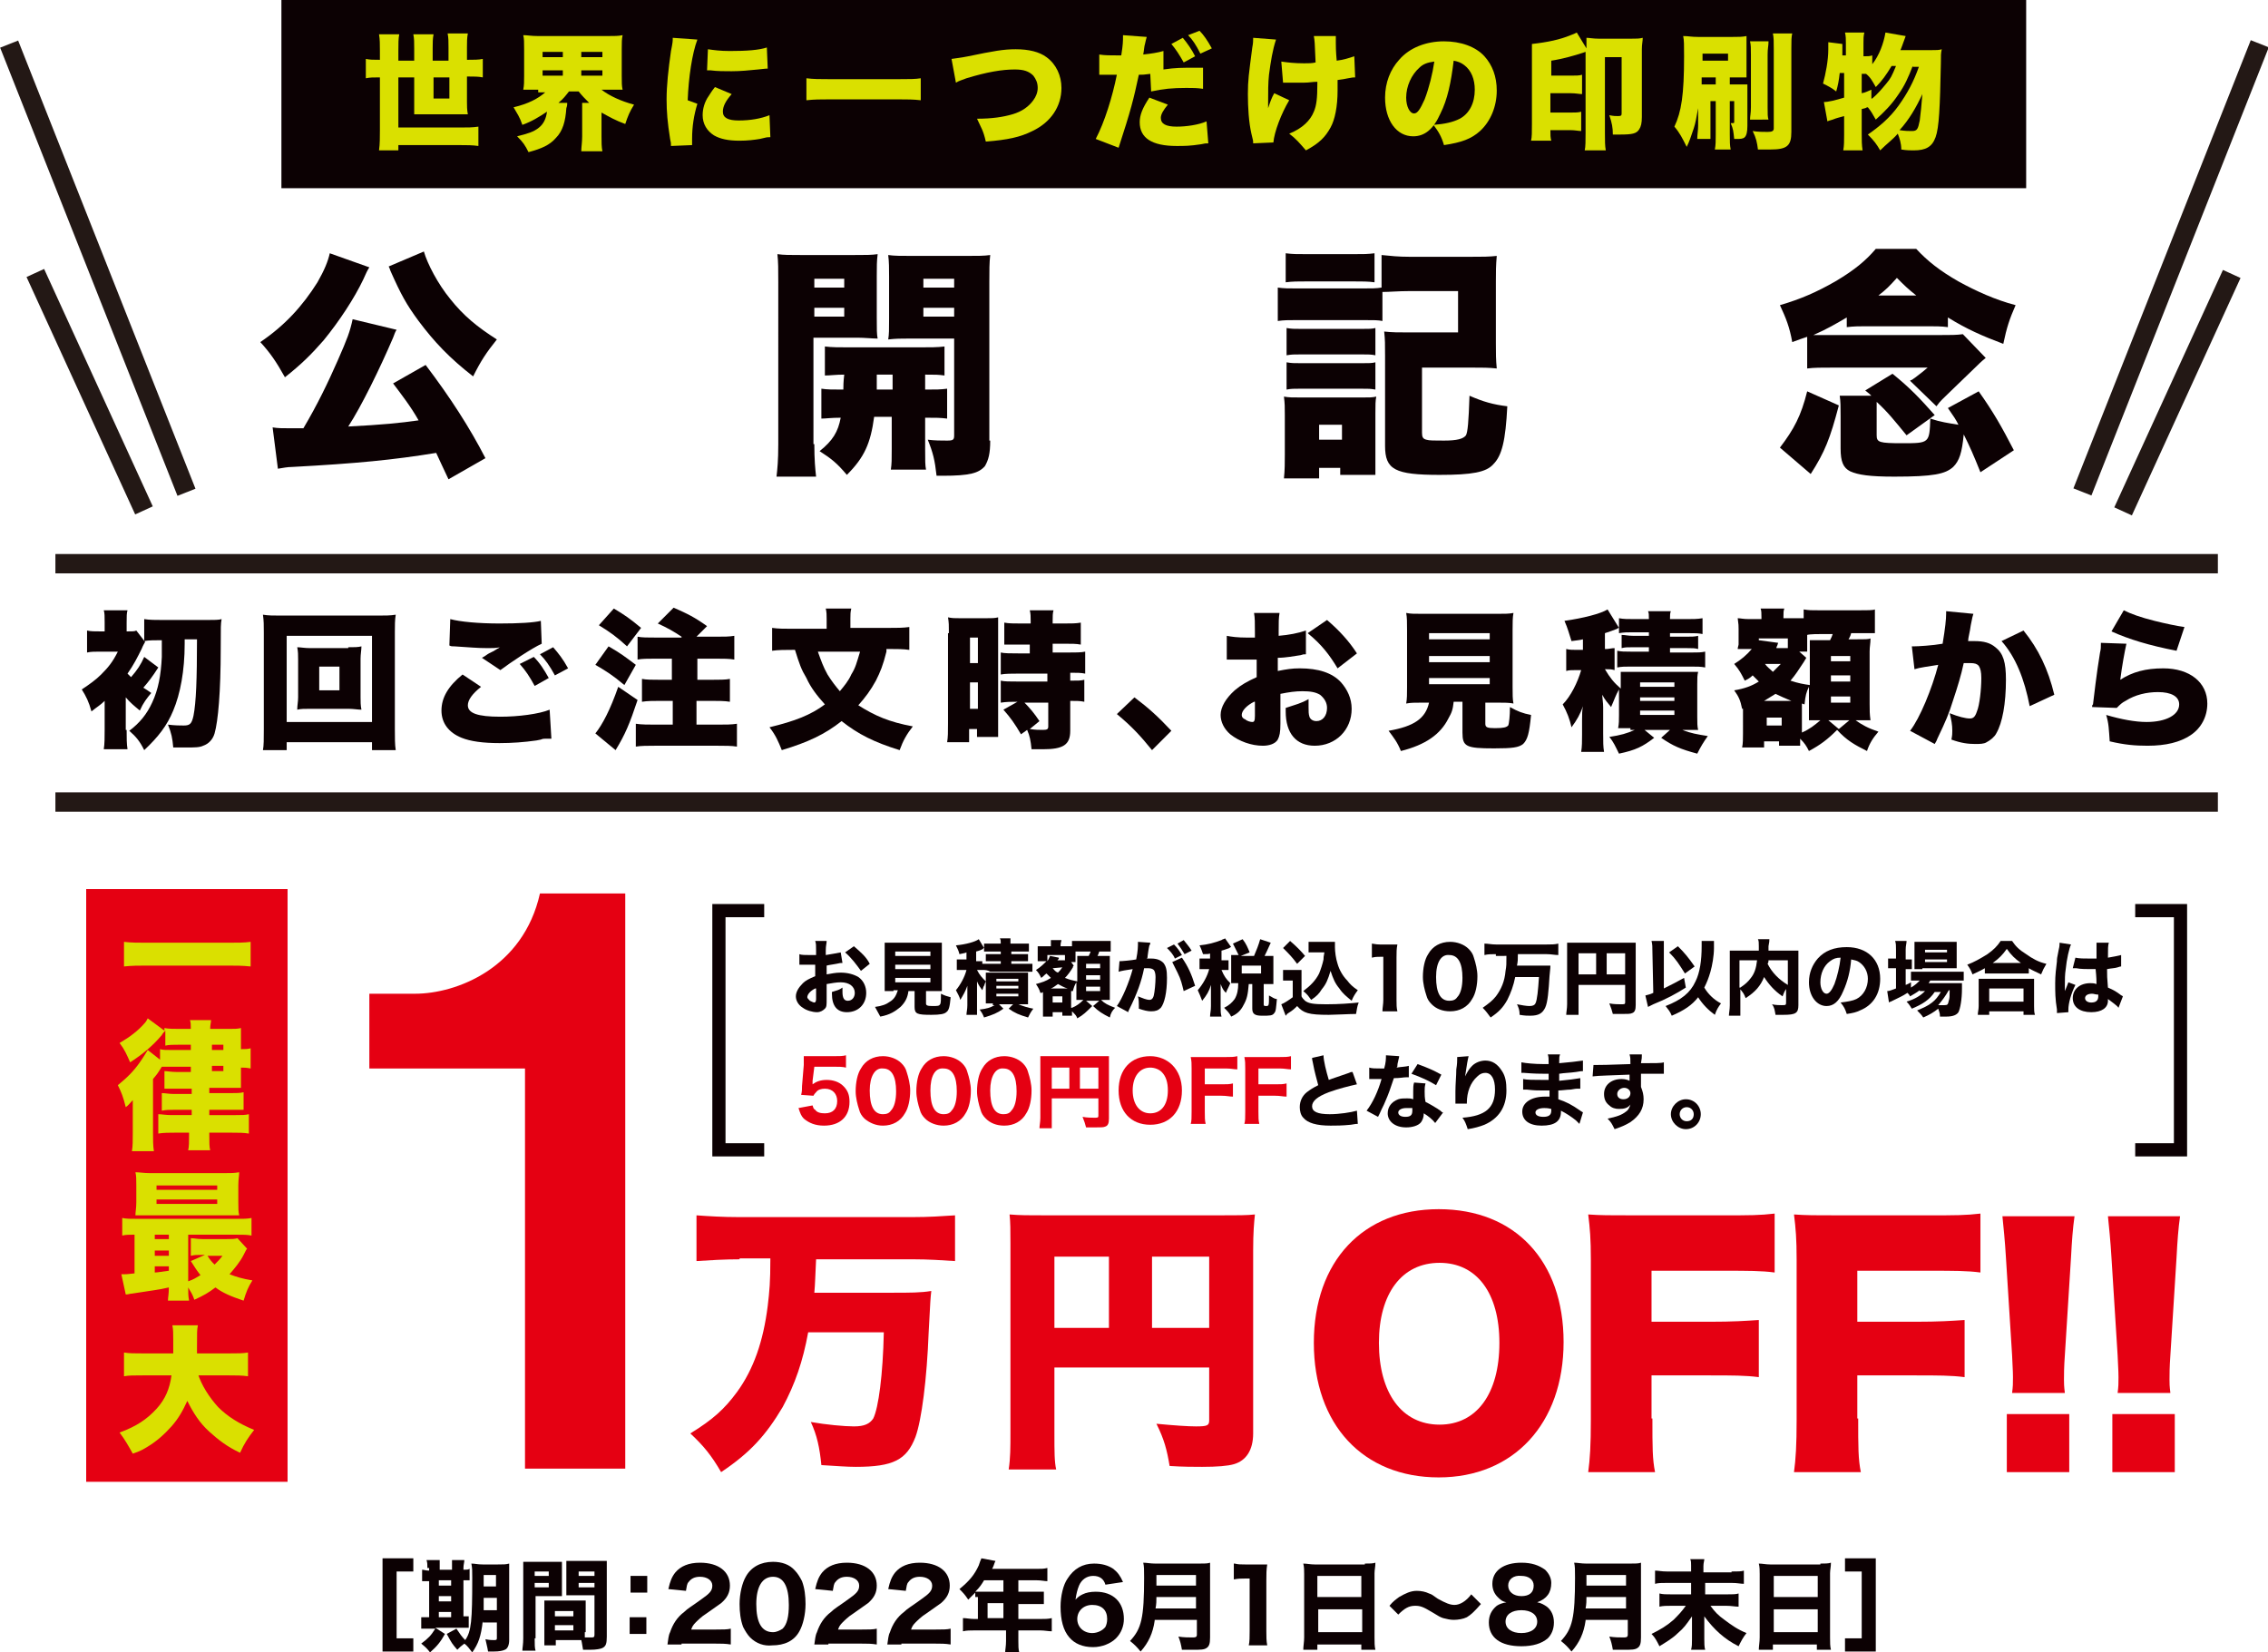<?xml version="1.0" encoding="utf-8"?>
<!-- Generator: Adobe Illustrator 24.3.0, SVG Export Plug-In . SVG Version: 6.00 Build 0)  -->
<svg version="1.1" id="レイヤー_1" xmlns="http://www.w3.org/2000/svg" xmlns:xlink="http://www.w3.org/1999/xlink" x="0px"
	 y="0px" viewBox="0 0 257.9 187.9" style="enable-background:new 0 0 257.9 187.9;" xml:space="preserve">
<style type="text/css">
	.st0{fill:#0C0103;}
	.st1{fill:#DAE000;}
	.st2{fill:#231815;}
	.st3{fill:#E50012;}
</style>
<g>
	<g>
		<rect x="32" class="st0" width="198.4" height="21.4"/>
		<g>
			<path class="st1" d="M43.2,5.8c0-0.8,0-1.3-0.1-1.9h2.3c-0.1,0.5-0.1,1-0.1,1.9v1.1h1.8V5.5c0-0.7,0-1.1-0.1-1.6h2.3
				c-0.1,0.5-0.1,1-0.1,1.6v1.4h1.8V5.4c0-0.7,0-1.1-0.1-1.6h2.3c-0.1,0.5-0.1,1-0.1,1.6v1.4h0.1c0.7,0,1.2,0,1.7-0.1v2.1
				c-0.5-0.1-1-0.1-1.7-0.1h-0.1v2.9c0,0.4,0,0.9,0.1,1.4c-0.4,0-0.8,0-1.2,0h-3.6c-0.5,0-0.9,0-1.3,0c0-0.4,0-0.8,0-1.3V8.8h-1.8
				v5.7h7c0.9,0,1.4,0,2.1-0.1v2.2c-0.7-0.1-1.3-0.1-2.1-0.1h-7v0.6h-2.2c0.1-0.7,0.1-1.5,0.1-2.3V8.8c-0.8,0-1.1,0-1.6,0.1V6.7
				c0.5,0.1,0.8,0.1,1.6,0.1V5.8z M49.3,8.8v2.4h1.8V8.8H49.3z"/>
			<path class="st1" d="M61.2,10.2c-0.7,0-1.2,0-1.7,0c0.1-0.5,0.1-0.9,0.1-1.6v-3c0-0.8,0-1.2-0.1-1.6c0.5,0,0.9,0.1,1.7,0.1h7.9
				c0.8,0,1.2,0,1.7-0.1c-0.1,0.4-0.1,0.9-0.1,1.6v3c0,0.8,0,1.2,0.1,1.6c-0.5,0-0.9,0-1.7,0h-0.7c0.9,0.7,2.2,1.3,3.7,1.7
				c-0.5,0.8-0.7,1.3-1,2.2c-1.1-0.4-1.8-0.8-2.7-1.3v2.7c0,0.7,0,1.2,0.1,1.7h-2.4c0-0.5,0.1-1,0.1-1.7v-2.6c0-0.5,0-0.8,0-1.2h0.8
				c-0.5-0.5-0.8-0.8-1.2-1.3h-1.1c-0.4,0.5-0.6,0.8-1.2,1.3h1c0,0.2,0,0.3-0.1,0.6c-0.1,1.5-0.4,2.6-1.2,3.4
				c-0.7,0.8-1.6,1.2-3.1,1.6c-0.4-0.8-0.6-1.1-1.3-1.8c1.2-0.3,1.9-0.5,2.5-1c0.5-0.4,0.8-1,0.9-1.8c-0.9,0.6-1.7,1.1-2.8,1.5
				c-0.3-0.9-0.6-1.3-1-2c1.7-0.4,2.8-1,3.6-1.7H61.2z M61.7,6.5H64V5.9h-2.3V6.5z M61.7,8.6H64V8h-2.3V8.6z M66.1,6.5h2.4V5.9h-2.4
				V6.5z M66.1,8.6h2.4V8h-2.4V8.6z"/>
			<path class="st1" d="M79.3,4.5c-0.6,1.6-1,4.3-1.1,6.9l1.1,0.4c-0.4,1.3-0.6,2.6-0.6,4c0,0.3,0,0.4,0,0.7l-2.4,0.1
				c0-0.3,0-0.4-0.1-0.8c-0.3-1.9-0.4-3.1-0.4-4.5c0-1.6,0.2-3.4,0.5-5.5c0.2-1,0.2-1.1,0.2-1.5L79.3,4.5z M83.2,10.7
				c-0.7,0.8-1,1.4-1,2c0,0.7,0.6,1,1.8,1c1.3,0,2.5-0.2,3.5-0.6l0.1,2.5c-0.4,0-0.4,0-1.2,0.2C85.8,15.9,85,16,84.1,16
				c-1.3,0-2.2-0.2-2.9-0.6c-0.8-0.5-1.3-1.3-1.3-2.3c0-0.7,0.2-1.5,0.7-2.2c0.2-0.3,0.3-0.5,0.7-1L83.2,10.7z M80.5,5.6
				c0.7,0.1,1.4,0.2,2.5,0.2c1.9,0,3.3-0.1,4.2-0.4l0.1,2.4c-0.1,0-0.3,0-1.1,0.1c-1,0.1-2,0.2-3,0.2c-0.9,0-1.6,0-2.4-0.1
				c-0.1,0-0.2,0-0.4,0L80.5,5.6z"/>
			<path class="st1" d="M104.7,11.4c-0.8-0.1-1.6-0.1-2.4-0.1h-8.1c-0.9,0-1.6,0-2.5,0.1V8.9C92.5,9,93.2,9,94.2,9h8.1
				c1.1,0,1.8,0,2.4-0.1V11.4z"/>
			<path class="st1" d="M108.2,6.7c0.6-0.1,0.9-0.1,1.9-0.3c2.9-0.6,4-0.8,5.4-0.8c1.5,0,2.7,0.3,3.5,0.9c1.1,0.8,1.7,2.1,1.7,3.5
				c0,2.1-1.2,3.9-3.3,4.9c-1.4,0.7-2.8,1-5.3,1.2c-0.3-1.3-0.5-1.5-1-2.6c1.7,0,3-0.2,4-0.5c1.1-0.3,1.9-0.9,2.4-1.6
				c0.3-0.4,0.5-0.9,0.5-1.4c0-0.6-0.2-1-0.5-1.4c-0.5-0.5-1.1-0.7-2.1-0.7c-1.5,0-3.2,0.3-5.5,1c-0.5,0.2-0.9,0.3-1.2,0.5
				L108.2,6.7z"/>
			<path class="st1" d="M132.3,7.9c1.4-0.2,2-0.2,3.8-0.2c0.1,0,0.4,0,0.7,0l0,2.4c-0.7-0.1-1.1-0.1-1.9-0.1c-1.6,0-2.6,0.1-4,0.4
				l-0.1-2c-0.7,0.1-0.9,0.1-1.3,0.1c-0.6,2.8-0.9,4-2.3,8.3l-2.6-1c1-1.9,1.9-4.8,2.4-7.3c-0.1,0-0.2,0-0.2,0c-0.3,0-0.7,0-1,0
				c-0.4,0-0.4,0-0.5,0c-0.1,0-0.2,0-0.3,0l0-2.3c0.6,0.1,1.3,0.1,2.2,0.1c0,0,0.1,0,0.3,0c0.2-1.2,0.2-1.7,0.2-2.1
				c0-0.1,0-0.1,0-0.2l2.7,0.2c-0.1,0.3-0.1,0.4-0.2,0.8c-0.1,0.3-0.1,0.7-0.2,1.2c0.9-0.1,1.6-0.2,2.3-0.4L132.3,7.9z M132.8,11.9
				c-0.5,0.6-0.8,1.1-0.8,1.5c0,0.7,0.6,1,1.8,1c1.1,0,2.5-0.2,3.4-0.6l0.2,2.5c-0.3,0-0.4,0-0.8,0.1c-1.3,0.2-1.9,0.2-2.8,0.2
				c-2.8,0-4.2-0.9-4.2-2.7c0-0.8,0.3-1.6,1.1-2.8L132.8,11.9z M134.5,4.3c0.5,0.6,1,1.3,1.4,2.1l-1.3,0.7c-0.5-0.9-0.9-1.5-1.4-2.1
				L134.5,4.3z M136.4,3.5c0.5,0.5,0.9,1.1,1.4,2l-1.3,0.6c-0.5-1-0.9-1.6-1.4-2.1L136.4,3.5z"/>
			<path class="st1" d="M145.1,4.5c-0.4,1.2-0.6,2.5-0.8,4c-0.1,0.9-0.1,1.9-0.1,3.3c0,0,0,0.1,0,0.5c0.2-0.6,0.4-1.2,0.7-1.7
				l1.7,0.8c-0.9,1.5-1.7,3.6-1.8,4.8l-2.3,0.1c0-0.3,0-0.3-0.2-1.1c-0.3-1.3-0.4-3-0.4-4.5c0-1.6,0.1-2.2,0.5-5.3
				c0.1-0.5,0.1-0.8,0.1-1.1L145.1,4.5z M145.7,7c0.7,0.1,1.5,0.2,2.6,0.2c0.5,0,0.9,0,1.3-0.1c-0.1-2.4-0.1-2.4-0.2-3l2.5,0
				c0,0.3,0,0.4,0,0.5c0,0.1,0,0.1,0,0.3c0,0.3,0,0.9,0.1,2c0.8-0.1,1.4-0.3,2-0.5l0.1,2.4c-0.2,0-0.3,0-0.8,0.1
				c-0.5,0.1-0.5,0.1-1.2,0.2c0,0.7,0,0.8,0,1.2c0,1.8-0.3,3.3-0.8,4.2c-0.6,1.1-1.3,1.8-2.8,2.6c-0.7-0.8-1.1-1.3-1.9-1.9
				c1.5-0.6,2.4-1.5,2.8-2.5c0.3-0.7,0.4-1.5,0.4-3.2c0,0,0-0.1,0-0.2c-0.6,0-0.9,0.1-1.5,0.1c-0.5,0-1,0-1.5,0c-0.5,0-0.5,0-0.9,0
				L145.7,7z"/>
			<path class="st1" d="M163.8,12.9c-0.8,1.8-1.8,2.6-3.1,2.6c-1.9,0-3.2-1.8-3.2-4.4c0-1.7,0.6-3.2,1.6-4.3
				c1.2-1.4,3.1-2.1,5.1-2.1c1.9,0,3.6,0.6,4.6,1.7c0.9,1,1.4,2.3,1.4,3.9c0,1.8-0.7,3.5-1.9,4.6c-1,0.9-2.1,1.3-4.1,1.6
				c-0.3-1-0.6-1.5-1.2-2.3c1.3-0.1,2.2-0.3,3-0.7c1.1-0.6,1.7-1.8,1.7-3.3c0-1.2-0.4-2.2-1.2-2.8c-0.4-0.3-0.7-0.4-1.2-0.5
				C165,9.4,164.6,11.3,163.8,12.9z M161.4,7.7c-0.9,0.8-1.5,2.1-1.5,3.4c0,1,0.4,1.8,0.9,1.8c0.4,0,0.7-0.5,1.2-1.6
				c0.5-1.3,0.9-2.9,1.1-4.3C162.3,7.1,161.8,7.3,161.4,7.7z"/>
			<path class="st1" d="M180.5,5.8c-0.2,0.1-0.2,0.1-0.5,0.2c-0.9,0.3-2.3,0.7-3.6,0.9v1.7h2.2c0.6,0,1,0,1.3-0.1v2.2
				c-0.3,0-0.7-0.1-1.3-0.1h-2.3v2.2h2.3c0.5,0,0.9,0,1.2-0.1v2.2c-0.3,0-0.7-0.1-1.2-0.1h-2.3c0,0.6,0,0.8,0.1,1.2h-2.3
				c0.1-0.4,0.1-1,0.1-1.9V6.3c0-0.8,0-0.9,0-1.3c1.8-0.2,3.2-0.5,4.4-1c0.3-0.1,0.5-0.2,0.7-0.3l1.1,1.8V5.4c0-0.5,0-0.8,0-1.1
				c0.3,0,0.8,0.1,1.4,0.1h3.7c0.6,0,0.9,0,1.3-0.1c0,0.4-0.1,0.7-0.1,1.3v7.7c0,0.7-0.1,1.1-0.3,1.4c-0.3,0.5-0.8,0.6-2.2,0.6
				c-0.2,0-0.4,0-0.8,0c0-0.8-0.1-1.3-0.4-2.2c0.5,0.1,0.7,0.1,1,0.1c0.4,0,0.4-0.1,0.4-0.4V6.5h-1.9v8.7c0,0.8,0,1.4,0.1,1.9h-2.4
				c0.1-0.4,0.1-1.1,0.1-2V5.8z"/>
			<path class="st1" d="M194.5,11.5v3c0,0.6,0,0.9,0,1.3H193c0-0.5,0.1-1,0.1-1.5v-2c-0.2,1.1-0.3,1.7-0.5,2.3
				c-0.3,0.9-0.5,1.5-0.8,2.1c-0.5-1-0.8-1.6-1.4-2.3c0.8-1.7,1.1-3.6,1.1-8c0-1.3,0-1.8-0.1-2.3c0.6,0,0.9,0.1,1.7,0.1h3.9
				c0.7,0,1.1,0,1.6-0.1c0,0.4,0,0.7,0,1.3v2.1c0,0.7,0,1,0,1.3c-0.4,0-0.7,0-1.2,0h-0.7v0.8h1.1c0.4,0,0.7,0,0.9,0
				c0,0.3,0,0.5,0,1.1v3.6c0,0.7-0.1,1.1-0.3,1.3c-0.2,0.2-0.5,0.2-1,0.2c-0.1,0-0.1,0-0.2,0c-0.1-0.9-0.1-1.1-0.4-1.8
				c0.1,0,0.2,0,0.2,0c0.2,0,0.2,0,0.2-0.2v-2.3h-0.5v3.8c0,0.8,0,1.2,0.1,1.7h-1.8c0.1-0.5,0.1-1,0.1-1.7v-3.8H194.5z M195,8.8
				h-1.5c0,0.4,0,0.5,0,0.8c0.2,0,0.3,0,0.6,0h1V8.8z M193.6,6.9h2.9V6.1h-2.9V6.9z M201.1,4.8c0,0.4-0.1,0.7-0.1,1.4v6
				c0,0.8,0,1.1,0.1,1.4H199c0-0.4,0.1-0.7,0.1-1.4V6.2c0-0.7,0-1.1-0.1-1.5H201.1z M203.8,3.8c-0.1,0.4-0.1,0.8-0.1,1.7V15
				c0,1.6-0.5,2-2.4,2c-0.2,0-0.2,0-1.4,0c-0.1-0.8-0.2-1.3-0.6-2.1c0.6,0.1,1.2,0.1,1.7,0.1c0.5,0,0.7-0.1,0.7-0.4V5.6
				c0-0.9,0-1.3-0.1-1.8H203.8z"/>
			<path class="st1" d="M217.5,7.5c-0.5,1.3-0.9,2.2-1.6,3.2c-0.8,1.2-1.6,2-2.6,2.9c-0.4-0.7-0.5-0.9-0.9-1.4c-0.1,0-0.1,0-0.3,0.1
				l-0.4,0.1v2.9c0,0.6,0,1.2,0.1,1.8h-2.2c0.1-0.5,0.1-1.1,0.1-1.8v-2.1c-0.7,0.2-0.8,0.2-1.3,0.4c-0.3,0.1-0.4,0.1-0.6,0.2
				l-0.4-2.2c0.5,0,1.3-0.2,2.3-0.5V8.3h-0.5c-0.1,0.9-0.2,1.4-0.4,2.1c-0.5-0.4-0.9-0.6-1.5-0.9c0.3-1.1,0.6-2.6,0.6-3.9
				c0-0.3,0-0.4,0-0.8l1.6,0.2c0,0.2,0,0.6,0,1.3h0.4V4.9c0-0.4,0-0.8-0.1-1.2h2.2c-0.1,0.4-0.1,0.7-0.1,1.2v1.5c0.5,0,0.7,0,1-0.1
				v1c0.8-1,1.3-2.4,1.5-3.6l2.3,0.4c-0.1,0.3-0.1,0.3-0.4,1.1c-0.1,0.3-0.2,0.5-0.2,0.5h3.5c0.6,0,0.9,0,1.2-0.1
				c-0.1,0.5-0.1,0.6-0.1,1.6c-0.1,5-0.2,7.3-0.6,8.4c-0.4,1.1-1.1,1.5-2.5,1.5c-0.3,0-0.8,0-1.4-0.1c0-0.7-0.2-1.3-0.4-1.8
				c-0.6,0.7-1.2,1.1-2,1.9c-0.4-0.7-0.7-1.1-1.4-1.8c1.3-0.9,2.5-1.9,3.5-3.3c1-1.4,1.7-2.7,2.3-4.4H217.5z M212.9,11.2
				c0.6-0.5,1.1-1.1,1.6-1.7c0.5-0.6,0.6-0.8,1.1-2h-0.5c-0.6,1-1.1,1.7-1.8,2.4c-0.4-0.7-0.6-1.1-1.1-1.5l-0.1,0h-0.4v2.2
				c0.5-0.1,0.6-0.2,1.1-0.4V11.2z M216,14.8c0.7,0.1,1,0.1,1.4,0.1c0.6,0,0.7-0.2,0.9-1.2c0.1-0.7,0.2-1.8,0.3-3
				C217.9,12.2,217.1,13.6,216,14.8z"/>
		</g>
	</g>
	<g>
		<path class="st0" d="M42,30.4c-0.2,0.3-0.4,0.7-0.7,1.4c-1,2.1-2.7,4.7-4.5,6.9c-1.4,1.6-2.5,2.7-4.4,4.2c-1-1.8-1.7-2.8-2.8-4
			c2.8-1.9,4.8-4.1,6.5-6.8c0.8-1.4,1.2-2.4,1.4-3.3L42,30.4z M51,54.5c-0.7-1.5-0.9-1.9-1.4-3c-4.9,0.8-9,1.2-16.4,1.6
			c-0.5,0-1,0.1-1.6,0.2L31,48.6c0.6,0.1,1.1,0.1,2,0.1c0.4,0,0.7,0,1.5,0c1.6-2.7,2.8-5.2,3.9-7.7c1.1-2.5,1.4-3.3,1.7-4.7l5,1.2
			c-0.2,0.3-0.2,0.4-0.4,0.9c-1.5,3.5-3.6,7.8-5.1,10.1c3.9-0.2,5.9-0.4,8-0.7c-0.9-1.6-2-3-2.9-4.2l3.7-2.1c2.8,3.7,5,7.1,6.8,10.6
			L51,54.5z M48.2,28.6c0.4,1.4,1.6,3.7,3,5.4c1.5,1.9,3.1,3.2,5.3,4.6c-1.2,1.5-1.8,2.4-2.7,4.2c-2.7-2.1-4.4-3.9-6.2-6.3
			c-1.4-1.9-2-3-3.2-5.7c-0.1-0.3-0.1-0.3-0.2-0.5L48.2,28.6z"/>
		<path class="st0" d="M92.6,50.5c0,1.8,0.1,2.8,0.2,3.7h-4.5c0.1-0.9,0.2-1.8,0.2-3.7V32.1c0-1.5,0-2.3-0.1-3.2
			c0.7,0.1,1.4,0.1,2.8,0.1H97c1.5,0,2.1,0,2.8-0.1c-0.1,0.8-0.1,1.4-0.1,2.5v4.7c0,1.4,0,1.9,0.1,2.4c-0.6,0-1.5-0.1-2.3-0.1h-5
			V50.5z M92.6,32.7H96v-1h-3.4V32.7z M92.6,36H96v-1h-3.4V36z M93.4,44.2c0.7,0.1,1.2,0.1,2.5,0.1c0-0.3,0-0.9,0.1-1.7
			c-1,0-1.6,0.1-2.2,0.1v-3.3c0.8,0.1,1.6,0.1,3,0.1h7.5c1.5,0,2.3,0,3.1-0.1v3.3c-0.7-0.1-1-0.1-2.2-0.1v1.7c1.3,0,1.7,0,2.5-0.1
			v3.4c-0.8-0.1-1.2-0.1-2.5-0.1v3.6c0,1.3,0,1.8,0.1,2.3h-4c0.1-0.7,0.1-1.1,0.1-2.4v-3.6h-2C99,50.4,98.3,52,96.3,54
			c-1.1-1.3-1.7-1.8-3.1-2.7c1.5-1.2,2.1-2.2,2.4-3.8c-1.1,0-1.7,0.1-2.2,0.1V44.2z M99.7,42.6c0,0.7,0,1.1,0,1.7h1.8v-1.7H99.7z
			 M112.6,50.1c0,1.5-0.2,2.2-0.6,2.9c-0.7,0.8-1.7,1.1-4.8,1.1c-0.1,0-0.3,0-0.7,0c-0.2-1.8-0.4-2.6-1-4.1c0.8,0.1,1.5,0.1,2.2,0.1
			c0.7,0,0.8-0.1,0.8-0.6V38.5h-5.2c-0.9,0-1.4,0-2.3,0.1c0.1-0.6,0.1-1.1,0.1-2.4v-4.7c0-1,0-1.7-0.1-2.5c0.7,0.1,1.4,0.1,2.8,0.1
			h6c1.4,0,2.1,0,2.8-0.1c-0.1,0.9-0.1,1.7-0.1,3.1V50.1z M105,32.7h3.5v-1H105V32.7z M105,36h3.5v-1H105V36z"/>
		<path class="st0" d="M157.2,36.5c-0.5-0.1-0.9-0.1-2.2-0.1h-7.5c-1,0-1.5,0-2.2,0.1v-3.8c0.7,0.1,1.2,0.1,2.2,0.1h7.4
			c1.1,0,1.6,0,2.2-0.1V29c1,0.1,1.9,0.2,3.2,0.2h6.9c1.4,0,2.1,0,3-0.1c-0.1,1.1-0.1,1.8-0.1,2.9V39c0,1.2,0,1.9,0.1,2.9
			c-0.9-0.1-1.6-0.1-2.9-0.1h-5.6v7.4c0,0.5,0.1,0.7,0.5,0.8c0.3,0.1,0.9,0.1,2,0.1c1.5,0,2.2-0.2,2.5-0.6c0.2-0.4,0.3-1.5,0.4-4.5
			c1.6,0.7,2.7,1,4.3,1.2c-0.2,3.9-0.6,5.6-1.6,6.6c-0.8,0.9-2.4,1.2-6.1,1.2c-5.1,0-6.2-0.6-6.2-3.3V40.5c0-1.5,0-1.8-0.1-2.8
			c0.9,0.1,1.6,0.1,2.8,0.1h5.6v-4.7h-5.5c-1.3,0-2.3,0.1-3.1,0.1V36.5z M146,54.4c0.1-0.9,0.1-1.9,0.1-2.7v-4.5
			c0-0.9,0-1.3-0.1-2.1c0.6,0.1,0.9,0.1,2.1,0.1h6.7c1,0,1.2,0,1.7-0.1c-0.1,0.5-0.1,0.9-0.1,1.9v5.3c0,0.2,0,0.3,0,0.7
			c0,0.4,0,0.4,0,0.7c0,0.1,0,0.1,0,0.3h-4v-0.8h-2.4v1.2H146z M146.2,28.8c0.8,0.1,1.2,0.1,2.5,0.1h5.1c1.3,0,1.7,0,2.5-0.1v3.3
			c-0.7-0.1-1.4-0.1-2.5-0.1h-5.1c-1.2,0-1.7,0-2.5,0.1V28.8z M146.3,37.3c0.6,0.1,0.8,0.1,1.7,0.1h6.8c0.9,0,1.2,0,1.6-0.1v3.1
			c-0.5-0.1-0.8-0.1-1.6-0.1h-6.8c-0.9,0-1.1,0-1.7,0.1V37.3z M146.3,41.2c0.6,0.1,0.8,0.1,1.7,0.1h6.8c0.9,0,1.2,0,1.6-0.1v3.1
			c-0.6-0.1-0.7-0.1-1.7-0.1h-6.8c-0.8,0-1.1,0-1.6,0.1V41.2z M150,50h2.6v-1.7H150V50z"/>
		<path class="st0" d="M205.5,38.3c-0.6,0.2-0.9,0.3-1.7,0.6c-0.3-1.7-0.7-2.7-1.4-4.2c2.4-0.7,4.2-1.5,6.3-2.7
			c2.2-1.3,3.5-2.4,4.6-3.7h4.6c1.3,1.4,2.7,2.5,4.8,3.7c2,1.1,4.2,2.1,6.5,2.7c-0.7,1.6-1,2.5-1.4,4.4c-2.4-0.9-4.2-1.7-6.3-3v1.1
			c-0.7-0.1-1.5-0.1-2.2-0.1h-7.1c-0.7,0-1.4,0-2.2,0.1v-1.1c-1.2,0.7-2.2,1.3-3.8,2c0.4,0,0.7,0,1.1,0h13.2c1.3,0,2,0,2.7-0.1
			l2.6,2.7c-0.5,0.4-0.9,0.8-1.1,1l-2.9,2.8c-0.9,0.9-1.1,1-1.6,1.7l-3-2.9c0.1-0.1,0.2-0.1,0.2-0.1c0.3-0.2,0.3-0.2,1.2-0.9
			l0.6-0.5h-10.5c-1.7,0-2.4,0-3.2,0.1V38.3z M209.1,46.1c-1,3.8-1.6,5.3-3.2,7.8l-3.5-3c1.6-2.1,2.4-3.6,3.1-6.4L209.1,46.1z
			 M213.4,49.5c0,0.8,0.3,0.9,2.9,0.9c3.1,0,3.1,0,3.2-2.8c1.2,0.4,2,0.5,3.2,0.7c-0.3-0.6-0.5-0.9-1.2-1.9l3.5-1.9
			c1.7,2.4,2.6,4,4,6.7l-3.8,2.5c-0.8-2-1.2-2.9-1.9-4.3c-0.2,2.1-0.5,3-1.2,3.7c-0.9,0.8-2.2,1.1-6.7,1.1c-2.8,0-4.1-0.2-5-0.6
			c-0.8-0.4-1.1-1.1-1.1-2.6v-3.6c0-1.2,0-1.7-0.1-2.4h3.6c-0.2-0.2-0.2-0.2-0.7-0.6l3.1-1.9c2.1,1.7,3.2,2.9,4.8,4.7l-3.2,2.3
			c-1.4-1.7-2.1-2.6-3.4-3.8c0,0.3,0,0.4,0,0.7V49.5z M217.9,33.6c-1-0.8-1.3-1.1-2.2-2c-0.9,1-1.2,1.3-2.1,2H217.9z"/>
	</g>
	<g>
		<rect x="10" y="3.1" transform="matrix(0.93 -0.368 0.368 0.93 -10.425 6.217)" class="st2" width="2.2" height="54.8"/>
		<rect x="9.1" y="29.7" transform="matrix(0.909 -0.416 0.416 0.909 -17.61 8.287)" class="st2" width="2.2" height="29.7"/>
	</g>
	<g>
		
			<rect x="219.4" y="29.4" transform="matrix(0.368 -0.93 0.93 0.368 127.693 248.757)" class="st2" width="54.8" height="2.2"/>
		
			<rect x="232.8" y="43.4" transform="matrix(0.416 -0.909 0.909 0.416 104.126 251.254)" class="st2" width="29.7" height="2.2"/>
	</g>
	<g>
		<g>
			<g>
				<path class="st0" d="M14.4,83c0,0.9,0,1.6,0.1,2.2h-2.7c0.1-0.6,0.1-1.4,0.1-2.2v-2.6c0-0.1,0-0.4,0-0.7
					c-0.5,0.5-0.9,0.7-1.5,1.2c-0.3-1.1-0.6-1.7-1.1-2.5c0.9-0.6,1.6-1.1,2.2-1.7c0.8-0.8,1.3-1.4,1.9-2.6h-2c-0.6,0-1.1,0-1.5,0.1
					v-2.5c0.4,0.1,0.9,0.1,1.6,0.1h0.4v-1c0-0.7,0-1.1-0.1-1.4h2.7c-0.1,0.3-0.1,0.7-0.1,1.4v1c0.7,0,0.9,0,1.1-0.1l1,1.3
					c-0.1,0.2-0.2,0.3-0.4,0.8c-0.5,1-0.9,1.8-1.6,2.8c0.2,0.2,0.2,0.2,0.4,0.4c0.7-0.8,1.1-1.4,1.5-2.3l1.6,1.2
					c-0.7,1.1-1.1,1.6-1.7,2.3c0.3,0.2,0.5,0.3,0.9,0.6c-0.5,0.6-0.9,1.1-1.3,2c-0.6-0.5-1.1-0.9-1.6-1.5V83z M21,72.7
					c0,0.2,0,0.2,0,0.5c0,3.1-0.5,5.7-1.3,7.6c-0.7,1.7-1.7,3-3.3,4.5c-0.5-1-0.9-1.5-1.7-2.2c1.2-0.9,2-1.9,2.6-3.2
					c0.7-1.5,1-3.1,1.1-5.2c0-0.3,0-0.9,0-1.9c-0.8,0-1.5,0-2,0.1v-2.5c0.6,0.1,1.3,0.1,2.1,0.1h5.1c0.7,0,1.3,0,1.6-0.1
					c-0.1,0.6-0.1,0.7-0.1,3.3c0,5-0.3,8.3-0.7,9.7c-0.2,0.7-0.7,1.2-1.3,1.4c-0.4,0.2-1,0.2-2,0.2c-0.5,0-0.8,0-1.4,0
					c-0.1-1.1-0.2-1.6-0.6-2.6c0.8,0.1,1.4,0.1,1.8,0.1c0.7,0,0.9-0.2,1.1-1.1c0.3-1.5,0.4-4.2,0.4-8.7H21z"/>
				<path class="st0" d="M42.3,85.3v-0.9h-9.7v0.9h-2.7C30,84.8,30,84,30,82.9v-11c0-0.8,0-1.3-0.1-2c0.6,0.1,1.2,0.1,2,0.1H43
					c0.8,0,1.4,0,2-0.1c-0.1,0.6-0.1,1.2-0.1,2v11c0,1,0,1.8,0.1,2.4H42.3z M32.6,82.1h9.7v-9.8h-9.7V82.1z M39.6,73.6
					c0.7,0,1.1,0,1.5-0.1c0,0.4-0.1,0.9-0.1,1.4v4.4c0,0.5,0,0.9,0.1,1.4c-0.4,0-0.9-0.1-1.5-0.1h-4.3c-0.7,0-1.1,0-1.5,0.1
					c0-0.5,0.1-0.9,0.1-1.4V75c0-0.5,0-0.9-0.1-1.4c0.4,0,0.8,0.1,1.5,0.1H39.6z M36.3,78.5h2.3v-2.7h-2.3V78.5z"/>
				<path class="st0" d="M54.7,78.1c-1,0.8-1.5,1.5-1.5,2.1c0,0.9,1.1,1.3,3.7,1.3c2,0,4.4-0.3,5.6-0.8l0.2,3.3c-0.3,0-0.4,0-0.7,0
					c-0.1,0-0.3,0-0.5,0.1l-0.5,0.1c-1.4,0.2-2.8,0.3-4.2,0.3c-1.9,0-3.3-0.2-4.3-0.6c-1.5-0.6-2.3-1.7-2.3-3.1
					c0-1.5,0.8-2.8,2.4-4.1L54.7,78.1z M51.2,70.4c1.1,0.3,3.2,0.5,5.6,0.5c2.2,0,3.9-0.1,4.7-0.3l0.1,2.6c-1.1,0.5-3.5,2.1-4.7,3
					l-2.1-1.4c0.4-0.2,0.6-0.4,0.8-0.5l0.6-0.3c0.1-0.1,0.2-0.1,0.3-0.2l0.2-0.1c0,0,0.1-0.1,0.2-0.1c-0.6,0.1-0.8,0.1-1.4,0.1
					c-1.3,0-2.1-0.1-3.8-0.2c-0.3,0-0.4,0-0.6-0.1L51.2,70.4z M60.7,74.7c0.7,0.7,1.2,1.5,1.7,2.4L60.8,78c-0.6-1.1-1-1.7-1.7-2.5
					L60.7,74.7z M62.9,73.6c0.6,0.7,1.1,1.3,1.7,2.4l-1.5,0.8c-0.6-1.1-1.1-1.8-1.7-2.4L62.9,73.6z"/>
				<path class="st0" d="M69.2,73.5c1.4,0.8,1.9,1.2,3.1,2.1L71,77.9c-1.3-1.1-2.1-1.6-3.3-2.3L69.2,73.5z M72.5,79.6
					c-0.9,2.7-1.4,3.9-2.5,5.7l-2.3-1.9c0.8-1,1.7-2.7,2.6-5.3L72.5,79.6z M69.8,69.2c1.2,0.7,1.9,1.2,3.1,2.2l-1.6,2.1
					c-1.2-1.1-1.9-1.6-3.2-2.4L69.8,69.2z M77.5,72.4c-0.9-0.6-1.6-1-2.7-1.5l1.8-1.8c1.6,0.7,2.4,1.1,3.8,2.1l-1.2,1.2h2.2
					c1,0,1.5,0,2.1-0.1V75c-0.6-0.1-1.2-0.1-2-0.1h-2.2v2.4H81c0.8,0,1.5,0,2-0.1v2.6c-0.6-0.1-1.3-0.1-2-0.1h-1.8v2.7h2.4
					c0.9,0,1.6,0,2.2-0.1v2.6c-0.6-0.1-1.3-0.1-2.2-0.1h-7.1c-0.9,0-1.6,0-2.2,0.1v-2.6c0.6,0.1,1.5,0.1,2.2,0.1h2v-2.7H75
					c-0.7,0-1.4,0-2,0.1v-2.6c0.5,0.1,1.2,0.1,2,0.1h1.4v-2.4h-1.9c-0.8,0-1.5,0-2,0.1v-2.6c0.5,0.1,1.1,0.1,2.1,0.1H77.5z"/>
				<path class="st0" d="M100.8,74.1c-0.4,1.6-0.7,2.3-1.2,3.3c-0.6,1.1-1.2,1.9-2,2.8c1.9,1.2,3.5,1.9,6.2,2.4
					c-0.7,0.9-1.1,1.6-1.5,2.7c-2.9-0.9-4.7-1.8-6.6-3.3c-1.9,1.5-3.8,2.4-6.8,3.3c-0.4-1-0.7-1.7-1.4-2.6c2.9-0.7,4.7-1.4,6.3-2.6
					c-0.9-1-1.6-1.9-2.1-3c-0.6-1-0.8-1.6-1.3-3.2h-0.3c-0.8,0-1.6,0-2.3,0.1v-2.6c0.7,0.1,1.4,0.1,2.3,0.1H94v-1.1
					c0-0.4,0-0.8-0.1-1.2h2.9c-0.1,0.4-0.1,0.7-0.1,1.1v1.1h4.3c1,0,1.7,0,2.4-0.1v2.6c-0.7-0.1-1.4-0.1-2.2-0.1H100.8z M93,74.1
					c0.4,1.1,0.6,1.7,1.1,2.6c0.5,0.8,0.9,1.3,1.4,1.9c0.5-0.6,1-1.2,1.3-1.9c0.5-0.8,0.6-1.3,1-2.6H93z"/>
				<path class="st0" d="M107.9,72c0-0.9,0-1.2-0.1-1.8c0.5,0.1,0.7,0.1,1.4,0.1h2.9c0.7,0,1,0,1.4-0.1c0,0.4,0,0.7,0,1.7V82
					c0,1,0,1.3,0,1.8h-2.4v-0.9h-0.9v1.5h-2.5c0.1-0.6,0.1-1.1,0.1-2.2V72z M110.3,75.4h0.9v-2.9h-0.9V75.4z M110.3,80.6h0.9v-3
					h-0.9V80.6z M115.7,79.8c-0.8,0-1.2,0-1.9,0.1v-2.5c0.4,0.1,1,0.1,2,0.1h3.3v-0.9h-3.3c-0.7,0-1.5,0-2,0.1v-2.5
					c0.4,0.1,1.2,0.1,2,0.1h1.3v-1h-1c-0.4,0-0.8,0-1.3,0c-0.2,0-0.3,0-0.6,0v-2.5c0.5,0.1,1.1,0.1,1.9,0.1h1.1v-0.3
					c0-0.5,0-0.8-0.1-1.2h2.7c-0.1,0.3-0.1,0.7-0.1,1.2v0.3h1.3c0.8,0,1.4,0,1.9-0.1v2.5c-0.5-0.1-1-0.1-1.9-0.1h-1.3v1h1.7
					c0.8,0,1.6,0,2-0.1v2.5c-0.5-0.1-0.9-0.1-1.7-0.1v0.9c0.9,0,1.2,0,1.6-0.1v2.5c-0.5-0.1-0.8-0.1-1.6-0.1v3.4
					c0,1.6-0.8,2.1-3.1,2.1c-0.2,0-0.7,0-1.3,0c-0.1-1-0.2-1.5-0.5-2.2l-0.7,0.5c-0.7-1.2-1.2-1.9-2-2.8L115.7,79.8z M116.4,79.8
					c0.7,0.7,1.2,1.3,1.8,2.2l-1.1,0.9c0.7,0.1,1,0.1,1.5,0.1c0.5,0,0.6-0.1,0.6-0.4v-2.7H116.4z"/>
				<path class="st0" d="M129,79.3c1.6,1.2,2.7,2.2,4.2,3.8l-2.2,2.2c-1.3-1.6-2.3-2.7-4-4.1L129,79.3z"/>
				<path class="st0" d="M148.5,74.4c-0.3,0-0.3,0-0.6,0.1c-0.7,0.1-1.7,0.3-2.6,0.3v1.5c1-0.2,1.6-0.3,2.5-0.3
					c2.1,0,3.7,0.5,4.7,1.6c0.7,0.8,1.2,1.8,1.2,3c0,2.4-1.8,4.2-4.2,4.2c-2.1,0-3.3-1.4-3.3-3.9c0-0.1,0-0.2,0-0.4
					c1.2-0.4,1.7-0.5,2.6-1c0,0.4,0,0.5,0,0.9c0,0.5,0,0.8,0.1,1.1c0.1,0.3,0.4,0.5,0.8,0.5c0.7,0,1.2-0.6,1.2-1.5
					c0-0.6-0.3-1.1-0.8-1.5c-0.5-0.3-1.1-0.4-2-0.4c-0.8,0-1.5,0.1-2.5,0.3l0,3v0.4c0,1-0.1,1.4-0.3,1.8c-0.3,0.5-1,0.7-1.7,0.7
					c-1.3,0-2.7-0.5-3.7-1.3c-0.7-0.6-1.1-1.4-1.1-2.2c0-0.9,0.6-1.9,1.6-2.8c0.7-0.6,1.4-1,2.5-1.5v-2l-1.3,0l-1.7,0
					c-0.1,0-0.2,0-0.4,0l0-2.7c0.5,0.1,1.2,0.2,2.3,0.2c0.1,0,0.1,0,0.6,0c0.2,0,0.2,0,0.3,0v-0.5c0-1.3,0-1.7-0.1-2.3h2.9
					c-0.1,0.6-0.1,1-0.1,2.1v0.5c1.2-0.1,2.2-0.3,3.1-0.6L148.5,74.4z M142.6,79.8c-0.8,0.4-1.4,1-1.4,1.5c0,0.2,0.1,0.4,0.4,0.5
					c0.2,0.2,0.6,0.3,0.8,0.3c0.2,0,0.3-0.1,0.3-0.7V79.8z M152.1,76c-0.9-1.5-1.8-2.7-3.4-4l2.2-1.5c1.4,1.2,2.5,2.4,3.4,3.8
					L152.1,76z"/>
				<path class="st0" d="M161.7,79.9c-0.8,0-1.3,0-1.8,0.1c0.1-0.5,0.1-1.1,0.1-1.9v-6.4c0-0.9,0-1.5-0.1-2c0.5,0.1,0.9,0.1,1.8,0.1
					h8.6c0.8,0,1.3,0,1.8-0.1c-0.1,0.5-0.1,1.1-0.1,2v6.4c0,0.9,0,1.4,0.1,1.9c-0.5-0.1-1-0.1-1.8-0.1h-1.4v2.4
					c0,0.4,0.2,0.5,1.1,0.5c1,0,1.3-0.1,1.5-0.3c0.1-0.2,0.2-1.1,0.2-2.1c0.9,0.5,1.4,0.7,2.4,0.9c-0.2,2.1-0.4,2.8-0.9,3.3
					c-0.5,0.4-1.2,0.5-3.3,0.5c-3.2,0-3.6-0.2-3.6-1.8v-3.5h-1c-0.1,0.9-0.2,1.2-0.6,1.9c-0.9,1.8-2.6,3-5.4,3.7
					c-0.4-1-0.8-1.5-1.4-2.3c2.9-0.5,4.2-1.4,4.6-3.2H161.7z M162.5,72.7h6.9V72h-6.9V72.7z M162.5,75.3h6.9v-0.7h-6.9V75.3z
					 M162.5,77.8h6.9v-0.7h-6.9V77.8z"/>
				<path class="st0" d="M185.4,82.8c-0.5,0-0.9,0-1.4,0c0.1-0.5,0.1-0.9,0.1-1.5v-2.9c-0.4,0.7-0.5,1.1-0.9,2
					c-0.4-0.5-0.7-0.8-1-1.4c0,0.4,0.1,0.9,0.1,1.4v3c0,1,0,1.5,0.1,2.1h-2.6c0.1-0.6,0.1-1.2,0.1-2v-1.6c0-0.6,0-1.1,0.1-1.6
					c-0.3,0.9-0.7,1.6-1.3,2.4c-0.2-0.9-0.5-1.7-1-2.6c0.9-0.9,1.7-2.5,2.1-3.9h-0.6c-0.5,0-0.8,0-1.1,0.1v-2.5
					c0.4,0.1,0.7,0.1,1.2,0.1h0.7v-1.2c-0.4,0.1-0.6,0.1-1.3,0.2c-0.3-0.9-0.4-1.4-0.8-2.3c2.1-0.3,4.1-0.8,4.9-1.3l1.3,2.1v-1.1
					c0.5,0.1,1,0.1,1.8,0.1h1.6c0-0.5,0-0.7-0.1-0.9h2.6c-0.1,0.2-0.1,0.5-0.1,0.9h1.9c0.7,0,1.2,0,1.8-0.1v1.8
					c-0.5-0.1-0.8-0.1-1.6-0.1h-2.1v0.4h1.9c0.6,0,0.9,0,1.3-0.1v1.5c-0.4-0.1-0.6-0.1-1.3-0.1h-1.9v0.5h2.4c0.8,0,1.1,0,1.6-0.1
					v1.8c-0.5-0.1-0.9-0.1-1.6-0.1h-6.9c-0.6,0-1,0-1.5,0.1V74c0.5,0.1,0.8,0.1,1.5,0.1h2.1v-0.5h-1.8c-0.7,0-0.9,0-1.3,0.1v-1.5
					c0.4,0,0.7,0.1,1.3,0.1h1.8v-0.4h-1.8c-0.7,0-1,0-1.6,0.1v-0.6c-0.1,0-0.1,0-0.2,0.1c-0.5,0.2-0.8,0.3-1.4,0.5v1.8h0.2
					c0.2,0,0.6-0.1,0.9-0.1v2.5c-0.4-0.1-0.5-0.1-0.9-0.1h-0.2c0.6,1,1,1.5,1.8,2.2v-0.6c0-0.7,0-0.9,0-1.3c0.3,0,0.6,0,1.3,0h6.1
					c0.9,0,1.1,0,1.4,0c-0.1,0.4-0.1,0.7-0.1,1.4v3.7c0,0.7,0,1.1,0.1,1.5c-0.7,0-0.9,0-1.4,0h-0.4c1,0.4,1.7,0.5,2.9,0.7
					c-0.5,0.7-0.8,1.2-1.2,2c-1.9-0.5-2.8-0.9-4.1-1.8l1-0.9h-2.9l1.1,0.9c-1.3,1-2.1,1.4-4,1.8c-0.4-0.8-0.6-1.3-1.1-1.9
					c1.3-0.2,2-0.4,2.9-0.8H185.4z M186.5,78.1h3.9v-0.5h-3.9V78.1z M186.5,79.7h3.9v-0.4h-3.9V79.7z M186.5,81.3h3.9v-0.5h-3.9
					V81.3z"/>
				<path class="st0" d="M198.5,80.5c-0.2,0.1-0.2,0.1-0.4,0.1c-0.2-1-0.4-1.4-0.9-2.1c1.2-0.2,2-0.5,2.8-1
					c-0.3-0.3-0.4-0.4-0.7-0.7c-0.3,0.3-0.5,0.4-0.9,0.6c-0.4-0.8-0.6-1.2-1.2-1.9c0.8-0.5,1.4-1,2-1.7h-1.6c0-0.1,0-0.1,0.1-0.5
					c0-0.1,0-0.6,0-0.7v-1.1c0-0.3,0-0.5-0.1-1.2c0.3,0,0.6,0.1,1.3,0.1h1.4v-0.2c0-0.4,0-0.8-0.1-1h2.7c-0.1,0.3-0.1,0.4-0.1,1v0.1
					h1.2c0.5,0,0.9,0,1.1,0v-1c0.6,0.1,0.8,0.1,1.9,0.1h4.3c1,0,1.7,0,1.9-0.1V72c-0.1,0-0.1,0-0.4,0c-0.1,0-0.1,0-1.6,0h-0.7
					c-0.1,0.4-0.2,0.5-0.3,0.7h0.7c1.3,0,1.5,0,1.8-0.1c0,0.6-0.1,0.9-0.1,1.5v5.9c0,0.8,0,1.2,0.1,1.9c-0.1,0-0.1,0-0.5,0
					c0,0,0,0-1,0h-0.2c0.7,0.5,1.4,0.9,2.6,1.3c-0.6,0.7-1,1.3-1.3,2.2c-1.4-0.7-2.3-1.2-3.4-2.4c-1.1,1.1-1.9,1.7-3.2,2.4
					c-0.3-0.6-0.5-0.9-1-1.4c0,0.1,0,0.1,0,0.2c0,0,0,0.2,0,0.6h-2.4v-0.5h-1.7v0.7h-2.5c0.1-0.4,0.1-1.1,0.1-1.6V80.5z M203.3,72.6
					H200v0.2l2.2,0.3l-0.1,0.3c-0.1,0.2-0.1,0.2-0.1,0.3h1.3V72.6z M203.7,79.7c-0.7-0.3-1.2-0.5-1.8-0.8c-0.5,0.3-0.8,0.5-1.3,0.8
					H203.7z M200.7,75.5c0.3,0.4,0.5,0.5,0.9,0.9c0.3-0.3,0.5-0.5,0.9-0.9L200.7,75.5L200.7,75.5z M200.9,82.5h1.7v-0.9h-1.7V82.5z
					 M205.4,74.8c-0.1,0.2-0.2,0.3-0.3,0.5c-0.6,0.9-0.9,1.4-1.5,2.1c0.9,0.3,1.5,0.4,2.2,0.5v-3.5c0-0.5,0-1,0-1.6
					c0.3,0,0.3,0,1.4,0h0.9c0.2-0.4,0.2-0.4,0.3-0.7h-1.1c-0.5,0-1.5,0-1.8,0.1v0.6c0,0.9,0,1,0,1.3h-0.9L205.4,74.8z M204.9,83.3
					c0.9-0.4,1.4-0.8,2.1-1.4c-0.5,0-0.6,0-1,0c-0.2,0-0.2,0-0.3,0c0-0.3,0-1.3,0-1.6v-2.2c-0.3,0.6-0.4,1-0.5,2l-0.3-0.1
					c0,0.2,0,0.2,0,0.9V83.3z M210.3,81.9h-2.4l1.2,1L210.3,81.9z M208.2,75.2h2.2v-0.6h-2.2V75.2z M208.2,77.5h2.2v-0.7h-2.2V77.5z
					 M208.2,79.9h2.2v-0.7h-2.2V79.9z"/>
				<path class="st0" d="M217.4,73.5c0.1,0,0.1,0,0.2,0c0.5,0,2.2-0.1,3.3-0.3c0.3-1.8,0.4-2.8,0.4-3.4c0-0.1,0-0.2,0-0.3l3.1,0.3
					c-0.1,0.3-0.1,0.3-0.3,1.3c-0.1,0.8-0.3,1.4-0.3,1.8c0.3,0,0.5,0,0.7,0c1.1,0,1.8,0.2,2.4,0.7c0.9,0.7,1.2,1.7,1.2,3.7
					c0,2.7-0.4,4.9-1.1,6.1c-0.2,0.4-0.7,0.8-1.1,1c-0.3,0.2-0.8,0.2-1.3,0.2c-0.8,0-1.6-0.1-2.7-0.5c0.1-0.5,0.1-0.7,0.1-1
					c0-0.7-0.1-1.2-0.3-2c1,0.4,1.8,0.6,2.3,0.6c0.4,0,0.6-0.2,0.8-0.8c0.3-0.7,0.5-2.5,0.5-3.8c0-0.7-0.1-1.1-0.3-1.4
					c-0.2-0.2-0.4-0.3-1-0.3c-0.2,0-0.3,0-0.7,0c-0.3,1.4-0.7,2.7-1.2,4.2c-0.5,1.6-0.8,2.3-1.8,4.4c-0.1,0.3-0.2,0.4-0.3,0.6
					l-2.8-1.5c1.1-1.4,2.5-4.8,3.2-7.5c-1.2,0.2-2.1,0.3-2.7,0.5L217.4,73.5z M230.1,71.7c1.7,2.1,2.8,4.4,3.5,7.3l-2.8,1.3
					c-0.6-3.1-1.6-5.6-3.2-7.4L230.1,71.7z"/>
				<path class="st0" d="M241.8,73.2c-0.2,0.9-0.5,2.5-0.7,4.1c1.4-0.9,2.9-1.3,4.9-1.3c3,0,5,1.6,5,4c0,1.5-0.7,2.8-1.9,3.6
					c-1.2,0.8-2.8,1.2-4.9,1.2c-1.4,0-2.6-0.1-4.3-0.5c-0.1-1.4-0.1-2-0.4-3c1.7,0.5,3.3,0.8,4.6,0.8c2.2,0,3.7-0.8,3.7-2
					c0-0.9-0.9-1.4-2.4-1.4c-1.3,0-2.6,0.3-3.7,1c-0.4,0.2-0.6,0.4-1,0.8l-2.8-0.1c0-0.2,0-0.2,0.1-0.3c0.1-0.8,0.4-3.5,0.8-5.9
					c0.1-0.4,0.1-0.6,0.1-1.1L241.8,73.2z M241.5,69.4c0.8,0.4,1.9,0.8,3.5,1.2c1.2,0.3,2.6,0.6,3.4,0.7l-0.9,2.7
					c-3.1-0.6-5.4-1.3-7.4-2.2L241.5,69.4z"/>
			</g>
		</g>
		<rect x="6.3" y="63" class="st2" width="245.9" height="2.2"/>
		<rect x="6.3" y="90.1" class="st2" width="245.9" height="2.2"/>
	</g>
	<g>
		<rect x="9.8" y="101.1" class="st3" width="22.9" height="67.4"/>
		<g>
			<path class="st1" d="M28.5,109.9c-0.9-0.1-1.8-0.1-2.7-0.1h-9c-1,0-1.8,0-2.7,0.1v-2.8c0.8,0.1,1.6,0.1,2.7,0.1h9
				c1.2,0,2,0,2.7-0.1V109.9z"/>
			<path class="st1" d="M21.8,118.8h-1.4c-0.7,0-1.2,0-1.6,0.1v-1.7c-0.1,0.1-0.3,0.3-0.4,0.5c-1,1.2-2.2,2.2-3.6,3.1
				c-0.4-0.9-0.6-1.4-1.2-2.2c1.2-0.7,2.1-1.4,2.8-2.2c0.2-0.2,0.3-0.4,0.4-0.6l1.9,1.4v-0.3c0.5,0.1,1.1,0.1,1.8,0.1h1.2
				c0-0.5,0-0.7-0.1-1h2.4c0,0.3-0.1,0.5-0.1,1h2.1c0.7,0,1,0,1.4-0.1c0,0.4,0,0.8,0,1.3v1.1c0.5,0,0.8,0,1.1-0.1v2.3
				c-0.5-0.1-0.7-0.1-1.1-0.1v1.1c0,0.5,0,0.9,0,1.2c-0.3,0-0.4,0-0.4,0l-0.3,0l-0.6,0h-2.3v0.6h2.5c0.6,0,1,0,1.4-0.1v2
				c-0.4,0-0.8,0-1.4,0h-2.5v0.6h3c0.7,0,1.1,0,1.5-0.1v2.2c-0.6-0.1-1.1-0.1-2-0.1h-2.5v0.2c0,0.9,0,1.4,0.1,1.8h-2.5
				c0.1-0.4,0.1-1,0.1-1.8v-0.2H20c-0.8,0-1.4,0-2,0.1v-2.2c0.4,0,0.8,0.1,1.5,0.1h2.3v-0.6h-2c-0.5,0-0.9,0-1.4,0.1v-2
				c0.4,0,0.8,0.1,1.4,0.1h2v-0.6h-1.6c-0.5,0-1.1,0-1.5,0v-2c0.3,0,0.8,0.1,1.4,0.1h1.6v-0.6h-2.7c-0.2,0-0.2,0-0.6,0
				c-0.5,0.8-0.5,0.8-1,1.4v6.1c0,0.8,0,1.5,0.1,2.1h-2.5c0.1-0.5,0.1-1.3,0.1-2.1V127c0-0.3,0-1,0-1.9c-0.3,0.3-0.5,0.6-0.8,0.8
				c-0.3-1.2-0.5-1.7-0.9-2.5c1.1-0.9,1.8-1.6,2.5-2.6c0.5-0.7,0.7-1.1,0.9-1.4l1.4,1.1v-1.2c0.3,0.1,0.7,0.1,1.5,0.1h2V118.8z
				 M25.4,119.4v-0.6h-1.3v0.6H25.4z M24.1,121.8h1.3v-0.6h-1.3V121.8z"/>
			<path class="st1" d="M15.3,140.4c-0.6,0-1,0-1.4,0.1v-2c0.5,0.1,0.9,0.1,1.8,0.1h11.1c0.9,0,1.3,0,1.8-0.1v2
				c-0.5-0.1-0.9-0.1-1.9-0.1h-5.3v5.3c0.6-0.2,0.9-0.4,1.4-0.7c-0.4-0.5-0.6-0.8-1.1-1.6l1.6-0.7h-0.3c-0.6,0-0.9,0-1.3,0.1v-2
				c0.4,0,0.7,0.1,1.3,0.1h2.8c0.5,0,0.9,0,1.2-0.1l1.1,1.2c-0.1,0.1-0.1,0.1-0.4,0.7c-0.4,0.8-1,1.5-1.6,2.2
				c0.8,0.3,1.4,0.5,2.6,0.7c-0.5,0.8-0.7,1.3-1,2.3c-1.5-0.5-2.4-0.9-3.2-1.5c-0.8,0.6-1.3,0.9-2.4,1.4c-0.2-0.6-0.4-0.9-0.7-1.4
				c0,0.6,0,1,0.1,1.5h-2.4c0-0.4,0.1-0.7,0.1-1.5c-1.3,0.3-1.7,0.3-4.2,0.7c-0.2,0-0.4,0.1-0.7,0.1l-0.5-2.3c0.1,0,0.2,0,0.3,0
				c0.2,0,0.4,0,1.2-0.1V140.4z M27.1,136.7c0,0.7,0,1.1,0.1,1.5c-0.2,0-0.6,0-1.3,0H17c-0.7,0-1.1,0-1.6,0c0-0.4,0.1-0.8,0.1-1.5
				v-1.9c0-0.7,0-1.1-0.1-1.5c0.5,0,0.9,0.1,1.7,0.1h8.4c0.8,0,1.1,0,1.7-0.1c0,0.4-0.1,0.8-0.1,1.5V136.7z M17.6,140.9h1.6v-0.5
				h-1.6V140.9z M17.6,142.8h1.6v-0.6h-1.6V142.8z M17.6,144.7c0.3,0,0.8-0.1,1.6-0.2V144h-1.6V144.7z M17.8,135.3h6.9v-0.5h-6.9
				V135.3z M17.8,136.9h6.9v-0.5h-6.9V136.9z M23.6,142.8c0.3,0.5,0.5,0.7,0.8,1c0.4-0.4,0.6-0.6,0.9-1H23.6z"/>
			<path class="st1" d="M22.5,156.2c0.4,1.3,1.3,2.7,2.3,3.8c1.1,1.1,2.4,1.9,4.1,2.6c-0.7,0.9-1.1,1.5-1.6,2.6
				c-1.5-0.7-2.5-1.5-3.5-2.4c-1.1-1-1.8-2.1-2.5-3.5c-0.5,1.1-1,2-1.8,2.9c-0.8,0.9-1.7,1.7-2.7,2.3c-0.5,0.3-0.8,0.5-1.7,0.8
				c-0.5-0.9-0.9-1.6-1.5-2.4c1.9-0.7,3.1-1.5,4.2-2.7c1-1.1,1.5-2.3,1.7-3.8h-3.2c-1.2,0-1.6,0-2.2,0.1v-2.7
				c0.6,0.1,1.2,0.1,2.2,0.1h3.4c0-0.6,0-1,0-1.5c0-0.8,0-1.2-0.1-1.7h2.9c-0.1,0.6-0.1,0.6-0.1,2.7c0,0.2,0,0.3,0,0.5h3.6
				c1,0,1.6,0,2.2-0.1v2.7c-0.7-0.1-1.3-0.1-2.2-0.1H22.5z"/>
		</g>
		<g>
			<g>
				<g>
					<path class="st3" d="M84.1,143.2c-1.7,0-3.4,0.1-4.9,0.2v-5.2c1.4,0.1,3,0.2,4.8,0.2h19.8c1.8,0,3.3-0.1,4.8-0.2v5.2
						c-1.5-0.1-3.1-0.2-4.7-0.2H92.8c-0.1,1.9-0.1,2.7-0.2,3.8h8.8c2.1,0,3.3,0,4.5-0.2c-0.1,0.9-0.1,0.9-0.3,4.7
						c-0.2,5.3-0.8,10-1.5,11.9c-1,2.6-2.5,3.4-6.8,3.4c-1,0-2.2-0.1-3.9-0.2c-0.2-2-0.5-3.4-1.2-4.9c1.7,0.3,3.8,0.5,4.9,0.5
						c1.2,0,1.8-0.3,2.2-0.9c0.6-1.2,1.1-5,1.2-9.8h-8.6c-0.6,3.3-1.5,5.9-2.9,8.5c-1.9,3.2-3.7,5.2-7,7.4c-1.1-1.9-2-3-3.5-4.4
						c2.6-1.6,3.9-2.8,5.3-4.7c1.9-2.6,3-5.8,3.5-9.8c0.2-1.7,0.3-2.7,0.3-5.4H84.1z"/>
					<path class="st3" d="M119.9,163c0,2.1,0,3.2,0.2,4.1h-5.4c0.2-1.3,0.2-2.5,0.2-4.2v-21.5c0-1.5,0-2.4-0.1-3.3
						c1.2,0.1,2.1,0.1,4.2,0.1h19.6c2.2,0,3.2,0,4.1-0.1c-0.1,1-0.2,2-0.2,4.1V163c0,1.9-0.8,3.1-2.2,3.5c-0.7,0.2-1.9,0.3-3.6,0.3
						c-0.9,0-2.2,0-3.7-0.1c-0.3-1.8-0.6-3-1.5-4.8c2.1,0.2,3.6,0.3,4.5,0.3c1.3,0,1.5-0.1,1.5-0.7v-6h-17.6V163z M126.1,142.9h-6.2
						v8.1h6.2V142.9z M137.5,151v-8.1H131v8.1H137.5z"/>
				</g>
			</g>
			<g>
				<g>
					<path class="st3" d="M177.8,152.6c0,9.3-5.7,15.4-14.2,15.4c-8.6,0-14.2-6-14.2-15.3c0-9.3,5.6-15.2,14.2-15.2
						C172.3,137.5,177.8,143.4,177.8,152.6z M170.5,152.7c0-5.7-2.6-9.1-6.8-9.1c-4.3,0-6.9,3.5-6.9,9.1c0,5.7,2.6,9.3,6.9,9.3
						C167.9,162,170.5,158.5,170.5,152.7z"/>
					<path class="st3" d="M187.9,161.3c0,3.3,0,4.6,0.3,6.1h-7.6c0.2-1.5,0.3-3,0.3-6v-18.2c0-2.3-0.1-3.5-0.3-5.1
						c1.4,0.1,2.4,0.1,5.1,0.1h10.2c3.1,0,4.2,0,5.9-0.2v6.7c-1.5-0.2-2.9-0.2-5.9-0.2h-8.1v5.8h6.6c2.7,0,4.1-0.1,5.6-0.2v6.5
						c-1.5-0.2-3-0.2-5.6-0.2h-6.6V161.3z"/>
					<path class="st3" d="M211.3,161.3c0,3.3,0,4.6,0.3,6.1h-7.6c0.2-1.5,0.3-3,0.3-6v-18.2c0-2.3-0.1-3.5-0.3-5.1
						c1.4,0.1,2.4,0.1,5.1,0.1h10.2c3.1,0,4.2,0,5.9-0.2v6.7c-1.5-0.2-2.9-0.2-5.9-0.2h-8.1v5.8h6.6c2.7,0,4.1-0.1,5.6-0.2v6.5
						c-1.5-0.2-3-0.2-5.6-0.2h-6.6V161.3z"/>
					<path class="st3" d="M228.8,158.4c0.1-0.8,0.1-1,0.1-1.8c0-0.4,0-0.4-0.1-2.5l-0.7-11.1c-0.1-1.8-0.3-3.7-0.4-4.7h8.2
						c-0.2,1.4-0.3,2.8-0.4,4.7l-0.7,11.1c-0.1,1.4-0.1,2.2-0.1,2.8c0,0.4,0,0.7,0.1,1.5H228.8z M228.2,167.4v-6.6h7.1v6.6H228.2z"
						/>
					<path class="st3" d="M240.8,158.4c0.1-0.8,0.1-1,0.1-1.8c0-0.4,0-0.4-0.1-2.5l-0.7-11.1c-0.1-1.8-0.3-3.7-0.4-4.7h8.2
						c-0.2,1.4-0.3,2.8-0.4,4.7l-0.7,11.1c-0.1,1.4-0.1,2.2-0.1,2.8c0,0.4,0,0.7,0.1,1.5H240.8z M240.2,167.4v-6.6h7.1v6.6H240.2z"
						/>
				</g>
			</g>
			<g>
				<g>
					<path class="st3" d="M59.7,167v-45.5H42V113h5.2c4.7,0,12.3-2.9,14.2-11.4h9.7V167H59.7z"/>
				</g>
			</g>
			<g>
				<g>
					<g>
						<path class="st0" d="M95.8,109.5c-0.2,0-0.3,0-0.7,0.1c-0.5,0.1-0.7,0.1-1.1,0.2v1c0.6-0.1,1-0.2,1.6-0.2c0.8,0,1.5,0.2,2,0.5
							c0.6,0.4,0.9,1.1,0.9,1.8c0,1.3-0.9,2.2-2.2,2.2c-1.1,0-1.7-0.7-1.7-2.1c0,0,0-0.1,0-0.2c0.6-0.2,0.8-0.2,1.2-0.5
							c0,0.2,0,0.4,0,0.5c0,0.7,0.2,1,0.6,1c0.5,0,0.8-0.4,0.8-0.9c0-0.7-0.6-1.2-1.6-1.2c-0.5,0-1,0.1-1.6,0.2v1.7
							c0,0.7,0,0.9-0.2,1.1c-0.2,0.2-0.5,0.4-0.9,0.4c-0.5,0-1.2-0.2-1.6-0.5c-0.5-0.3-0.8-0.8-0.8-1.3c0-0.5,0.3-1,0.8-1.5
							c0.3-0.3,0.7-0.5,1.4-0.8v-1.3c-0.5,0-0.7,0-0.8,0c-0.1,0-0.1,0-0.6,0c-0.1,0-0.1,0-0.2,0c0,0-0.1,0-0.2,0l0-1.2
							c0.2,0.1,0.7,0.1,1.2,0.1c0.1,0,0.1,0,0.5,0c0.1,0,0.1,0,0.2,0v-0.5c0-0.6,0-0.8-0.1-1.1H94c0,0.3-0.1,0.5-0.1,1.1v0.5
							c0.6-0.1,1.2-0.2,1.7-0.3L95.8,109.5z M92.7,112.4c-0.6,0.3-0.9,0.7-0.9,1c0,0.1,0.1,0.2,0.3,0.4c0.2,0.1,0.4,0.2,0.5,0.2
							c0.1,0,0.2-0.1,0.2-0.4V112.4z M97.9,110.4c-0.5-0.7-1.1-1.5-1.8-2.1l1-0.7c0.8,0.7,1.4,1.2,1.8,2L97.9,110.4z"/>
						<path class="st0" d="M101.6,112.7c-0.5,0-0.7,0-1,0c0-0.3,0-0.6,0-1v-3.4c0-0.5,0-0.9,0-1.1c0.3,0,0.5,0,1,0h4.5
							c0.4,0,0.7,0,1,0c0,0.2,0,0.6,0,1.1v3.4c0,0.4,0,0.7,0,1c-0.3,0-0.6,0-1,0h-0.8v1.4c0,0.2,0.1,0.3,0.7,0.3
							c0.6,0,0.8,0,0.9-0.2c0.1-0.1,0.1-0.6,0.1-1.2c0.4,0.2,0.7,0.3,1.1,0.4c-0.1,1.1-0.2,1.5-0.5,1.7c-0.2,0.2-0.7,0.3-1.7,0.3
							c-1.6,0-1.9-0.1-1.9-0.9v-1.8h-0.7c-0.1,0.8-0.4,1.3-0.9,1.8c-0.6,0.5-1.2,0.9-2.3,1.1c-0.2-0.4-0.4-0.7-0.6-1.1
							c0.8-0.1,1.3-0.3,1.7-0.6c0.5-0.3,0.7-0.7,0.9-1.3H101.6z M101.8,108.7h4v-0.5h-4V108.7z M101.8,110.2h4v-0.5h-4V110.2z
							 M101.8,111.7h4v-0.5h-4V111.7z"/>
						<path class="st0" d="M111.8,110.3c-0.1,0-0.3,0-0.3,0h-0.4c0.3,0.6,0.6,0.9,1,1.3c-0.1,0.2-0.1,0.2-0.2,0.5
							c-0.1,0.1-0.1,0.3-0.2,0.5c-0.2-0.3-0.4-0.5-0.6-1c0,0.2,0,0.6,0,0.9v1.8c0,0.5,0,0.8,0,1.1h-1.2c0-0.3,0.1-0.6,0.1-1.1v-1.1
							c0-0.4,0-0.8,0-1.1c-0.2,0.6-0.5,1.1-0.8,1.6c-0.1-0.4-0.3-0.7-0.5-1.1c0.5-0.6,1-1.5,1.2-2.3h-0.4c-0.3,0-0.5,0-0.7,0v-1.2
							c0.2,0,0.4,0,0.7,0h0.4v-0.8c-0.2,0.1-0.4,0.1-0.8,0.2c-0.1-0.4-0.2-0.6-0.4-1c1.1-0.1,2.2-0.4,2.6-0.7l0.6,1
							c-0.1,0-0.1,0-0.1,0.1c-0.2,0.1-0.4,0.2-0.8,0.3v1.1h0.3c0.3,0,0.4,0,0.4,0v0.3c0.2,0,0.4,0,0.8,0h1.3v-0.3h-1
							c-0.4,0-0.5,0-0.7,0v-0.8c0.2,0,0.4,0,0.7,0h1v-0.3h-1.1c-0.4,0-0.6,0-0.8,0v-0.9c0.3,0,0.5,0,0.9,0h1c0-0.3,0-0.4-0.1-0.6
							h1.2c0,0.1,0,0.3,0,0.6h1.2c0.4,0,0.7,0,0.9,0v0.9c-0.3,0-0.5,0-0.8,0H115v0.3h1.1c0.3,0,0.5,0,0.8,0v0.8c-0.2,0-0.3,0-0.7,0
							H115v0.3h1.5c0.4,0,0.6,0,0.9,0v0.9c-0.3,0-0.5,0-0.9,0h-3.9C112.3,110.3,112,110.3,111.8,110.3L111.8,110.3z M112.9,114.1
							c-0.3,0-0.5,0-0.8,0c0-0.2,0-0.5,0-0.8v-2c0-0.4,0-0.5,0-0.7c0.2,0,0.4,0,0.8,0h3.2c0.4,0,0.6,0,0.8,0c0,0.2,0,0.4,0,0.8v2
							c0,0.4,0,0.6,0,0.8c-0.3,0-0.5,0-0.8,0h-0.3c0.5,0.2,1.1,0.4,1.7,0.5c-0.3,0.4-0.4,0.6-0.6,1c-1-0.3-1.5-0.5-2.2-1l0.5-0.5
							h-1.6l0.5,0.5c-0.7,0.5-1.2,0.7-2.2,1c-0.2-0.5-0.3-0.6-0.5-0.9c0.8-0.1,1.2-0.2,1.7-0.5H112.9z M113.3,111.6h2.5v-0.3h-2.5
							V111.6z M113.3,112.4h2.5v-0.3h-2.5V112.4z M113.3,113.3h2.5V113h-2.5V113.3z"/>
						<path class="st0" d="M118.6,113c0-0.1,0-0.1,0-0.2c-0.1,0.1-0.1,0.1-0.3,0.1c-0.1-0.4-0.3-0.7-0.5-1c0.7-0.2,1.1-0.3,1.7-0.7
							c-0.2-0.2-0.3-0.3-0.5-0.5c-0.3,0.2-0.3,0.3-0.6,0.5c-0.2-0.4-0.3-0.6-0.6-0.9c0.5-0.3,0.9-0.7,1.2-1h-1c0,0,0-0.1,0-0.1
							c0-0.2,0-0.4,0-0.5v-0.5c0-0.2,0-0.4,0-0.6c0.1,0,0.4,0,0.7,0h0.8v-0.1c0-0.2,0-0.4,0-0.6h1.2c0,0.1-0.1,0.3-0.1,0.6v0.1h0.7
							c0.4,0,0.4,0,0.6,0V107c0.3,0,0.4,0,1,0h2.4c0.5,0,0.8,0,1,0v1.2c0,0-0.1,0-0.1,0c-0.2,0-0.5,0-0.9,0H125
							c-0.1,0.3-0.1,0.3-0.2,0.5h0.5c0.6,0,0.7,0,0.9,0c0,0.3,0,0.5,0,0.8v3.2c0,0.4,0,0.7,0,1c0,0-0.1,0-0.1,0c-0.2,0-0.5,0-0.7,0
							h-0.2c0.4,0.4,0.8,0.6,1.6,0.9c-0.3,0.3-0.5,0.6-0.6,1.1c-0.8-0.4-1.3-0.7-1.9-1.3l0.7-0.6h-1.5l0.7,0.6c-0.7,0.7-1,1-1.7,1.4
							c-0.1-0.3-0.2-0.4-0.6-0.8c0,0.1,0,0.1,0,0.1c0,0,0,0.2,0,0.4h-1.1v-0.4h-1.1v0.5h-1.1c0-0.2,0-0.5,0-0.9V113z M121.2,108.6
							h-2.1v0.7c0.2-0.3,0.2-0.4,0.3-0.6l1,0.2c0,0,0,0,0,0.1c0,0,0,0.1-0.1,0.1c0,0,0,0.1-0.1,0.1h0.6c0.1,0,0.2,0,0.3,0V108.6z
							 M121.4,112.4c-0.4-0.1-0.7-0.3-1.1-0.5c-0.3,0.2-0.5,0.4-0.8,0.5h1.8H121.4z M119.7,110.1c0.2,0.2,0.3,0.4,0.6,0.5
							c0.2-0.2,0.3-0.3,0.5-0.6L119.7,110.1L119.7,110.1z M119.7,114h1.1v-0.7h-1.1V114z M122.1,109.8c-0.1,0.1-0.1,0.1-0.1,0.2
							c-0.3,0.5-0.6,0.9-0.9,1.2c0.5,0.2,0.9,0.3,1.4,0.4v-2c0-0.3,0-0.6,0-0.9c0.2,0,0.3,0,0.8,0h0.5c0.2-0.4,0.2-0.4,0.2-0.5h-0.7
							c-0.4,0-0.8,0-1,0v0.5c0,0.4,0,0.5,0,0.7h-0.5L122.1,109.8L122.1,109.8z M121.9,114.6c0.5-0.2,0.9-0.5,1.3-0.9h-0.1
							c-0.1,0-0.3,0-0.7,0c0-0.2,0-0.7,0-0.8v-1.2c-0.2,0.3-0.3,0.6-0.4,1l-0.2,0c0,0.2,0,0.2,0,0.6V114.6z M123.5,110.1h1.6v-0.5
							h-1.6V110.1z M123.5,111.4h1.6v-0.5h-1.6V111.4z M123.5,112.7h1.6v-0.5h-1.6V112.7z"/>
						<path class="st0" d="M127.3,109.3C127.4,109.3,127.4,109.3,127.3,109.3c0.3,0,1.4-0.1,1.9-0.2c0.2-1,0.2-1.5,0.2-1.9
							c0,0,0-0.1,0-0.1l1.4,0.1c0,0.1,0,0.2-0.1,0.3c0,0-0.1,0.4-0.2,1.2c0,0.2,0,0.2-0.1,0.3c0.2,0,0.4,0,0.5,0
							c0.7,0,1.1,0.2,1.4,0.5c0.3,0.4,0.4,0.8,0.4,1.7c0,1.7-0.3,2.9-0.7,3.4c-0.3,0.3-0.6,0.4-1.1,0.4c-0.4,0-0.8-0.1-1.4-0.3
							c0-0.2,0-0.3,0-0.4c0-0.3,0-0.6-0.1-1c0.5,0.2,1,0.4,1.3,0.4c0.2,0,0.4-0.1,0.5-0.5c0.1-0.4,0.2-1.4,0.2-2.1
							c0-0.4-0.1-0.7-0.2-0.8c-0.1-0.1-0.3-0.2-0.6-0.2c-0.2,0-0.3,0-0.5,0c-0.3,1.5-0.8,2.9-1.7,4.7c-0.1,0.2-0.1,0.2-0.1,0.3
							l-1.3-0.7c0.6-0.8,1.4-2.7,1.8-4.2c-0.7,0.1-1.3,0.2-1.6,0.3L127.3,109.3z M133.5,107.4c0.4,0.4,0.6,0.7,0.9,1.2l-0.8,0.4
							c-0.2-0.5-0.6-0.9-0.9-1.2L133.5,107.4z M134.4,108.9c0.7,1,1.1,1.9,1.5,3.2l-1.3,0.6c-0.2-0.8-0.3-1.3-0.7-2.1
							c-0.3-0.6-0.4-0.8-0.6-1.2L134.4,108.9z M134.6,106.9c0.3,0.4,0.6,0.7,0.9,1.2l-0.8,0.4c-0.3-0.5-0.5-0.8-0.8-1.2L134.6,106.9
							z"/>
						<path class="st0" d="M137.7,108.4c-0.3,0.1-0.4,0.1-0.9,0.1c-0.1-0.3-0.2-0.6-0.4-1c1-0.1,1.7-0.3,2.5-0.6
							c0.1-0.1,0.3-0.1,0.4-0.2l0.7,1c-0.1,0-0.1,0-0.2,0.1c-0.3,0.1-0.5,0.2-0.9,0.3v1.1h0.2c0.3,0,0.5,0,0.6,0v1.1
							c-0.2,0-0.4,0-0.6,0h-0.2c0.3,0.7,0.5,1,1,1.5c-0.2,0.5-0.3,0.6-0.5,1.1c-0.3-0.3-0.4-0.5-0.6-1c0,0.2,0,0.6,0,0.9v1.6
							c0,0.6,0,0.8,0.1,1.2h-1.3c0-0.4,0.1-0.6,0.1-1.2V113c0-0.2,0-0.8,0-1c-0.2,0.7-0.5,1.2-1,1.8c-0.2-0.5-0.3-0.8-0.5-1.2
							c0.6-0.7,1.1-1.6,1.3-2.4h-0.4c-0.3,0-0.5,0-0.7,0v-1.2c0.2,0,0.4,0,0.7,0h0.5V108.4z M140.9,108.7c-0.3-0.6-0.5-1-0.7-1.4
							l1.1-0.5c0.4,0.5,0.6,1,0.8,1.5l-1,0.4h1.5c0.3-0.7,0.5-1.2,0.7-1.9l1.2,0.4c-0.5,1.1-0.5,1.1-0.7,1.5h0.2c0.3,0,0.5,0,0.8,0
							c0,0.2,0,0.4,0,0.7v1.8c0,0.3,0,0.5,0,0.7c-0.2,0-0.5,0-0.8,0h-0.3v2.3c0,0.1,0,0.2,0.2,0.2c0.1,0,0.1,0,0.1,0c0,0,0,0,0,0
							c0.3,0,0.3-0.1,0.3-1.2c0.4,0.2,0.6,0.4,0.9,0.4c-0.1,1-0.1,1.4-0.3,1.6c-0.2,0.3-0.5,0.3-1.4,0.3c-0.8,0-1.1-0.2-1.1-0.8
							v-2.8h-0.5l0.1,0c-0.1,1.2-0.2,1.7-0.6,2.4c-0.3,0.6-0.7,1-1.4,1.3c-0.2-0.4-0.4-0.6-0.8-1c0.6-0.3,0.9-0.6,1.2-1
							c0.3-0.5,0.4-1.1,0.4-1.7c0,0,0-0.1,0-0.1h-0.1c-0.3,0-0.5,0-0.7,0c0-0.2,0-0.4,0-0.7v-1.8c0-0.2,0-0.5,0-0.7
							c0.3,0,0.4,0,0.7,0H140.9z M141.2,110.7h2.2v-0.9h-2.2V110.7z"/>
						<path class="st0" d="M145.7,110.3c0.2,0,0.4,0,0.7,0h0.9c0.3,0,0.5,0,0.7,0c0,0.3,0,0.5,0,1v2c0.1,0.2,0.2,0.3,0.4,0.5
							c0.4,0.3,0.9,0.4,2.4,0.4c1.5,0,2.7-0.1,3.7-0.2c-0.2,0.5-0.2,0.8-0.3,1.3c-0.7,0-2.5,0.1-3.1,0.1c-2.3,0-2.9-0.2-3.6-1
							c-0.3,0.3-0.5,0.5-1,0.8c-0.1,0.1-0.2,0.1-0.2,0.2c-0.1,0.1-0.1,0.1-0.1,0.1l-0.5-1.3c0.3-0.1,0.9-0.5,1.3-0.8v-1.9h-0.5
							c-0.2,0-0.4,0-0.6,0V110.3z M146.7,107c0.7,0.6,1.2,1.1,1.7,1.7l-0.9,0.9c-0.6-0.8-0.9-1.1-1.6-1.8L146.7,107z M149.6,108.3
							c-0.3,0-0.5,0-0.8,0v-1.2c0.2,0,0.4,0,0.8,0h1.5c0.3,0,0.5,0,0.7,0c0,0.1,0,0.4,0,0.6c0,0.5,0.1,1.3,0.3,1.9
							c0.2,0.7,0.6,1.4,1.1,1.9c0.3,0.4,0.6,0.7,1.2,1.1c-0.3,0.4-0.5,0.7-0.7,1.2c-0.6-0.5-1-0.8-1.4-1.4c-0.5-0.6-0.7-1.1-1-2
							c-0.3,1-0.5,1.5-1,2.1c-0.3,0.5-0.6,0.8-1.2,1.2c-0.3-0.4-0.4-0.6-0.9-1c0.8-0.6,1.4-1.2,1.8-2c0.2-0.5,0.4-1.1,0.5-1.6
							c0-0.2,0-0.3,0.1-0.8H149.6z"/>
						<path class="st0" d="M155.9,107.3c0.3,0,0.5,0.1,1,0.1h1c0.6,0,0.7,0,1,0c-0.1,0.5-0.1,0.9-0.1,1.5v4.8c0,0.5,0,0.9,0.1,1.3
							h-1.7c0-0.4,0.1-0.8,0.1-1.3v-4.9H157c-0.4,0-0.6,0-1,0.1V107.3z"/>
						<path class="st0" d="M162.8,114.2c-0.3-0.3-0.5-0.6-0.6-1c-0.2-0.6-0.4-1.4-0.4-2.1c0-1,0.2-2,0.6-2.6
							c0.5-0.9,1.4-1.4,2.5-1.4c0.8,0,1.6,0.3,2.1,0.8c0.3,0.3,0.5,0.6,0.6,1c0.2,0.6,0.4,1.4,0.4,2.1c0,1-0.2,2-0.6,2.6
							c-0.5,0.9-1.4,1.4-2.5,1.4C164,115,163.3,114.7,162.8,114.2z M163.3,111.1c0,1.8,0.5,2.7,1.5,2.7c0.4,0,0.7-0.1,0.9-0.4
							c0.4-0.4,0.6-1.2,0.6-2.2c0-1.7-0.5-2.6-1.5-2.6C163.9,108.5,163.3,109.4,163.3,111.1z"/>
						<path class="st0" d="M170.1,108.5c-0.5,0-0.9,0-1.3,0.1v-1.3c0.4,0,0.8,0.1,1.3,0.1h5.8c0.5,0,0.9,0,1.3-0.1v1.3
							c-0.4,0-0.8-0.1-1.3-0.1h-3.3c0,0.6,0,0.8-0.1,1.3h2.6c0.6,0,0.9,0,1.2,0c0,0.2,0,0.2-0.1,1.2c-0.1,1.6-0.2,3-0.5,3.6
							c-0.3,0.6-0.7,0.9-1.7,0.9c-0.3,0-0.6,0-1.2-0.1c0-0.5-0.1-0.8-0.3-1.2c0.5,0.1,1.1,0.2,1.4,0.2c0.4,0,0.6-0.1,0.7-0.3
							c0.2-0.4,0.3-1.5,0.4-3h-2.7c-0.2,1-0.5,1.8-0.9,2.6c-0.5,0.9-1,1.4-1.9,2c-0.3-0.4-0.5-0.7-0.9-1.1c0.7-0.5,1.1-0.8,1.5-1.3
							c0.6-0.8,1-1.7,1.1-2.9c0.1-0.6,0.1-0.7,0.1-1.7H170.1z"/>
						<path class="st0" d="M179.5,114.3c0,0.6,0,0.9,0,1.1h-1.4c0-0.3,0.1-0.7,0.1-1.2v-6.1c0-0.4,0-0.7,0-0.9c0.3,0,0.6,0,1.1,0
							h5.6c0.6,0,0.8,0,1.1,0c0,0.3,0,0.5,0,1.1v6c0,0.5-0.1,0.8-0.4,0.9c-0.2,0.1-0.5,0.1-1.1,0.1c-0.3,0-0.7,0-1.1,0
							c-0.1-0.4-0.2-0.7-0.4-1.2c0.5,0.1,1.1,0.1,1.3,0.1c0.4,0,0.5,0,0.5-0.2v-2h-5.3V114.3z M181.5,108.4h-2v2.4h2V108.4z
							 M184.8,110.8v-2.4h-2.1v2.4H184.8z"/>
						<path class="st0" d="M187.9,108.2c0-0.5,0-0.8-0.1-1.2h1.4c0,0.3,0,0.5,0,0.9c0,0,0,0.1,0,0.2l0,4.3c0.8-0.4,1.6-0.8,2.3-1.2
							l0.2,1.1c-1.1,0.7-2.2,1.3-3.7,1.9c-0.4,0.2-0.4,0.2-0.6,0.3l-0.3-1.3c0.3-0.1,0.5-0.1,0.9-0.3L187.9,108.2z M194.9,107
							c0,0.2,0,0.2,0,0.8c0,0.9-0.2,2-0.4,2.7c-0.2,0.7-0.4,1.2-0.7,1.8c0.4,0.7,1.1,1.4,1.9,1.8c-0.3,0.4-0.5,0.7-0.7,1.3
							c-0.7-0.5-1.4-1.2-1.9-2c-0.7,0.9-1.6,1.5-3,2.1c-0.2-0.5-0.4-0.7-0.7-1.1c1.8-0.7,2.8-1.5,3.4-2.8c0.5-1,0.7-2.4,0.7-4
							c0-0.2,0-0.4,0-0.6L194.9,107z M190.8,107.6c0.8,0.8,1.2,1.3,1.9,2.3l-1.1,0.8c-0.7-1.1-1-1.6-1.8-2.4L190.8,107.6z"/>
						<path class="st0" d="M203.3,112.2c-0.4,0.5-0.4,0.6-0.6,1.1c-0.9-0.6-1.6-1.4-2.1-2.2c-0.4,1-1,1.7-2.1,2.4
							c-0.2-0.5-0.2-0.5-0.6-1v1.9c0,0.6,0,0.9,0,1.1h-1.3c0-0.3,0.1-0.7,0.1-1.2V109c0-0.4,0-0.7,0-0.9c0.4,0,0.6,0,1.1,0h2.2
							c0-0.2,0-0.3,0-0.5c0-0.4,0-0.6-0.1-0.8h1.3c0,0.2,0,0.3-0.1,0.8c0,0.2,0,0.3,0,0.5h2.3c0.6,0,0.8,0,1.1,0c0,0.3,0,0.5,0,0.9
							v5.3c0,0.9-0.3,1.1-1.7,1.1c-0.2,0-0.5,0-0.9,0c-0.1-0.5-0.1-0.8-0.4-1.2c0.4,0.1,0.9,0.1,1.1,0.1c0.5,0,0.5,0,0.5-0.4V112.2z
							 M197.9,112.3c0.6-0.4,0.9-0.7,1.2-1.1c0.4-0.5,0.6-1.1,0.7-2h-2V112.3z M201.1,109.2c0,0.2,0,0.2-0.1,0.4
							c0.5,1,1.3,1.8,2.3,2.4v-2.8H201.1z"/>
						<path class="st0" d="M209.6,112.7c-0.5,1.2-1.1,1.7-1.9,1.7c-1.1,0-2-1.1-2-2.7c0-1.1,0.4-2,1-2.7c0.8-0.9,1.9-1.3,3.3-1.3
							c2.3,0,3.8,1.4,3.8,3.6c0,1.7-0.8,3-2.3,3.6c-0.4,0.2-0.8,0.3-1.5,0.4c-0.2-0.6-0.3-0.8-0.7-1.3c0.8-0.1,1.4-0.2,1.8-0.4
							c0.8-0.4,1.3-1.3,1.3-2.3c0-0.8-0.4-1.5-1-1.9c-0.3-0.2-0.5-0.2-0.9-0.3C210.4,110.4,210.1,111.6,209.6,112.7z M208.1,109.3
							c-0.7,0.5-1.1,1.4-1.1,2.4c0,0.7,0.3,1.3,0.7,1.3c0.3,0,0.6-0.4,0.9-1.1c0.3-0.8,0.6-2,0.7-3
							C208.8,108.9,208.5,109,208.1,109.3z"/>
						<path class="st0" d="M218.3,112.6c-0.4,0.3-0.6,0.4-1.1,0.7c-0.1-0.2-0.1-0.2-0.3-0.4c-0.6,0.4-0.9,0.5-1.9,1
							c0,0-0.1,0-0.2,0.1l-0.2-1.3c0.2,0,0.5-0.1,1-0.3v-2.3h-0.2c-0.2,0-0.5,0-0.7,0V109c0.2,0,0.4,0,0.7,0h0.2V108
							c0-0.5,0-0.7-0.1-1h1.3c0,0.3-0.1,0.5-0.1,1v1.1h0.1c0.3,0,0.5,0,0.6,0v1.1c-0.2,0-0.4,0-0.6,0h-0.1v1.8
							c0.2-0.1,0.3-0.1,0.6-0.3v0.6c0.5-0.3,0.7-0.5,1-0.8h-0.1c-0.4,0-0.6,0-0.9,0v-1c0.2,0,0.5,0,0.9,0h4.1c0.4,0,0.7,0,1,0v1
							c-0.3,0-0.6,0-1,0h-2.8c-0.1,0.1-0.1,0.2-0.2,0.3h2.9c0.4,0,0.6,0,0.9,0c0,0.2,0,0.3,0,0.6c0,1.3-0.2,2.3-0.4,2.7
							c-0.2,0.3-0.6,0.5-1.4,0.5c-0.2,0-0.3,0-0.7,0c0-0.4-0.1-0.6-0.2-0.9c-0.5,0.4-1,0.7-1.7,1c-0.2-0.3-0.4-0.5-0.7-0.8
							c0.7-0.3,1.2-0.5,1.7-0.9c0.4-0.3,0.7-0.7,1-1.2H220c-0.6,0.9-1.4,1.4-2.6,1.9c-0.2-0.3-0.3-0.5-0.6-0.8
							c1-0.3,1.6-0.7,2.1-1.2H218.3z M218.6,110.2c-0.4,0-0.6,0-0.9,0c0-0.3,0-0.5,0-0.9v-1.3c0-0.4,0-0.6,0-0.9c0.3,0,0.5,0,1,0
							h2.8c0.5,0,0.7,0,1,0c0,0.3,0,0.5,0,0.9v1.2c0,0.4,0,0.7,0,0.9c-0.2,0-0.5,0-0.8,0H218.6z M218.9,108.3h2.5V108h-2.5V108.3z
							 M218.9,109.4h2.5v-0.3h-2.5V109.4z M221.6,112.6c-0.4,0.7-0.7,1.1-1.2,1.7c0.3,0,0.5,0,0.7,0c0.4,0,0.4-0.1,0.5-0.5
							c0.1-0.3,0.1-0.5,0.1-1.2H221.6z"/>
						<path class="st0" d="M225.7,110.1c-0.5,0.3-0.8,0.4-1.4,0.7c-0.2-0.5-0.3-0.7-0.6-1.1c0.8-0.3,1.5-0.7,2.3-1.2
							c0.7-0.5,1.1-0.9,1.5-1.5h1.3c0.4,0.6,0.8,1,1.6,1.5c0.7,0.5,1.4,0.9,2.3,1.1c-0.3,0.5-0.4,0.7-0.6,1.2
							c-0.6-0.3-0.9-0.4-1.4-0.7v0.6c-0.2,0-0.5,0-0.9,0h-3.3c-0.3,0-0.6,0-0.8,0V110.1z M224.9,115.4c0-0.3,0.1-0.6,0.1-1v-2.2
							c0-0.4,0-0.7,0-0.9c0.2,0,0.5,0,0.8,0h4.7c0.4,0,0.6,0,0.8,0c0,0.3,0,0.5,0,0.9v2.2c0,0.4,0,0.7,0.1,1h-1.3V115h-3.9v0.4
							H224.9z M226.2,113.9h3.9v-1.5h-3.9V113.9z M229.8,109.5c-0.7-0.5-1.1-0.9-1.6-1.6c-0.5,0.7-0.9,1.1-1.6,1.6H229.8z"/>
						<path class="st0" d="M235.5,107.4c-0.2,0.4-0.5,1.7-0.6,2.8c-0.1,0.6-0.1,1.2-0.1,1.8c0,0.2,0,0.5,0,0.7
							c0.2-0.5,0.3-0.7,0.4-1l0.8,0.3c-0.5,1-0.8,2.1-0.8,2.8c0,0,0,0.1,0,0.3l-1.3,0.1c0-0.1,0-0.2,0-0.4c-0.2-1.2-0.2-2-0.2-3
							c0-0.9,0.1-1.7,0.2-2.5c0-0.3,0-0.3,0.2-1.3c0.1-0.4,0.1-0.6,0.1-0.8L235.5,107.4z M236,108.9c0.4,0.1,1,0.1,1.7,0.1
							c0.3,0,0.4,0,0.7,0c0-0.7,0-0.7,0-1.3c0-0.2,0-0.4,0-0.5h1.4c-0.1,0.3-0.1,0.7-0.1,1.7c0.6-0.1,1.1-0.2,1.5-0.3l0,1.3
							c-0.1,0-0.1,0-0.4,0.1c-0.3,0.1-0.7,0.1-1.2,0.2c0,0.7,0,1,0.1,2.1c0.7,0.3,1,0.5,1.4,0.8c0.1,0.1,0.2,0.1,0.3,0.2l-0.5,1.3
							c-0.2-0.3-0.7-0.6-1.2-1c0,0.1,0,0.1,0,0.2c0,0.8-0.7,1.3-1.9,1.3c-1.3,0-2.1-0.6-2.1-1.6s0.8-1.7,2-1.7c0.2,0,0.4,0,0.7,0.1
							c0-0.3,0-0.7-0.1-1.7c-0.3,0-0.4,0-0.6,0c-0.3,0-1.2,0-1.6-0.1c-0.1,0-0.1,0-0.3,0c0,0,0,0-0.1,0L236,108.9z M237.9,113
							c-0.5,0-0.8,0.2-0.8,0.5c0,0.3,0.3,0.5,0.7,0.5c0.5,0,0.8-0.2,0.8-0.7c0-0.1,0-0.2,0-0.2C238.3,113.1,238.1,113,237.9,113z"/>
						<path class="st3" d="M92.4,122.9c0,0.1,0,0.3,0,0.4c0.4-0.3,0.9-0.5,1.6-0.5c0.7,0,1.4,0.2,1.9,0.7c0.5,0.5,0.7,1,0.7,1.8
							c0,1.7-1.1,2.7-2.9,2.7c-1,0-1.7-0.3-2.3-0.8c-0.3-0.3-0.4-0.6-0.6-1.2l1.6-0.3c0.1,0.3,0.1,0.4,0.3,0.5
							c0.2,0.3,0.6,0.4,1.1,0.4c0.9,0,1.4-0.5,1.4-1.4c0-0.8-0.5-1.4-1.4-1.4c-0.4,0-0.8,0.1-1,0.4c-0.1,0.1-0.2,0.2-0.3,0.4
							l-1.4-0.1c0.1-0.4,0.1-0.6,0.1-1l0.2-2.4c0-0.4,0-0.4,0-1c0.3,0,0.5,0,1,0h2.4c0.7,0,1,0,1.4-0.1v1.4
							c-0.4-0.1-0.8-0.1-1.4-0.1h-2.2L92.4,122.9z"/>
						<path class="st3" d="M98.3,127.2c-0.3-0.3-0.5-0.6-0.6-1c-0.2-0.6-0.4-1.4-0.4-2.1c0-1,0.2-2,0.6-2.6c0.5-0.9,1.4-1.4,2.5-1.4
							c0.8,0,1.6,0.3,2.1,0.8c0.3,0.3,0.5,0.6,0.6,1c0.2,0.6,0.4,1.4,0.4,2.1c0,1-0.2,2-0.6,2.6c-0.5,0.9-1.4,1.4-2.5,1.4
							C99.6,128,98.9,127.7,98.3,127.2z M98.9,124c0,1.8,0.5,2.7,1.5,2.7c0.4,0,0.7-0.1,0.9-0.4c0.4-0.4,0.6-1.2,0.6-2.2
							c0-1.7-0.5-2.6-1.5-2.6C99.5,121.4,98.9,122.4,98.9,124z"/>
						<path class="st3" d="M105.2,127.2c-0.3-0.3-0.5-0.6-0.6-1c-0.2-0.6-0.4-1.4-0.4-2.1c0-1,0.2-2,0.6-2.6
							c0.5-0.9,1.4-1.4,2.5-1.4c0.8,0,1.6,0.3,2.1,0.8c0.3,0.3,0.5,0.6,0.6,1c0.2,0.6,0.4,1.4,0.4,2.1c0,1-0.2,2-0.6,2.6
							c-0.5,0.9-1.4,1.4-2.5,1.4C106.5,128,105.7,127.7,105.2,127.2z M105.8,124c0,1.8,0.5,2.7,1.5,2.7c0.4,0,0.7-0.1,0.9-0.4
							c0.4-0.4,0.6-1.2,0.6-2.2c0-1.7-0.5-2.6-1.5-2.6C106.3,121.4,105.8,122.4,105.8,124z"/>
						<path class="st3" d="M112.1,127.2c-0.3-0.3-0.5-0.6-0.6-1c-0.2-0.6-0.4-1.4-0.4-2.1c0-1,0.2-2,0.6-2.6
							c0.5-0.9,1.4-1.4,2.5-1.4c0.8,0,1.6,0.3,2.1,0.8c0.3,0.3,0.5,0.6,0.6,1c0.2,0.6,0.4,1.4,0.4,2.1c0,1-0.2,2-0.6,2.6
							c-0.5,0.9-1.4,1.4-2.5,1.4C113.3,128,112.6,127.7,112.1,127.2z M112.6,124c0,1.8,0.5,2.7,1.5,2.7c0.4,0,0.7-0.1,0.9-0.4
							c0.4-0.4,0.6-1.2,0.6-2.2c0-1.7-0.5-2.6-1.5-2.6C113.2,121.4,112.6,122.4,112.6,124z"/>
						<path class="st3" d="M119.6,127.2c0,0.6,0,0.9,0,1.1h-1.4c0-0.3,0.1-0.7,0.1-1.2v-6.1c0-0.4,0-0.7,0-0.9c0.3,0,0.6,0,1.1,0
							h5.6c0.6,0,0.8,0,1.1,0c0,0.3,0,0.5,0,1.1v6c0,0.5-0.1,0.8-0.4,0.9c-0.2,0.1-0.5,0.1-1.1,0.1c-0.3,0-0.7,0-1.1,0
							c-0.1-0.4-0.2-0.7-0.4-1.2c0.5,0.1,1.1,0.1,1.3,0.1c0.4,0,0.5,0,0.5-0.2v-2h-5.3V127.2z M121.6,121.4h-2v2.4h2V121.4z
							 M124.9,123.8v-2.4h-2.1v2.4H124.9z"/>
						<path class="st3" d="M133.3,121.1c0.7,0.7,1.1,1.7,1.1,2.9c0,2.4-1.4,3.9-3.6,3.9c-2.2,0-3.6-1.5-3.6-3.9
							c0-2.4,1.4-3.9,3.6-3.9C131.8,120.1,132.7,120.5,133.3,121.1z M132.8,124c0-0.9-0.2-1.6-0.7-2.1c-0.3-0.3-0.8-0.5-1.3-0.5
							c-1.2,0-2,1-2,2.6c0,1.6,0.8,2.6,2,2.6C132,126.6,132.8,125.7,132.8,124z"/>
						<path class="st3" d="M137,126.4c0,0.7,0,1,0.1,1.4h-1.7c0.1-0.3,0.1-0.7,0.1-1.4v-4.9c0-0.6,0-0.8-0.1-1.3c0.4,0,0.6,0,1.3,0
							h2.7c0.6,0,0.9,0,1.3-0.1v1.5c-0.4,0-0.7-0.1-1.3-0.1H137v1.8h1.9c0.6,0,0.9,0,1.3-0.1v1.5c-0.4,0-0.7-0.1-1.3-0.1H137V126.4z
							"/>
						<path class="st3" d="M143.1,126.4c0,0.7,0,1,0.1,1.4h-1.7c0.1-0.3,0.1-0.7,0.1-1.4v-4.9c0-0.6,0-0.8-0.1-1.3
							c0.4,0,0.6,0,1.3,0h2.7c0.6,0,0.9,0,1.3-0.1v1.5c-0.4,0-0.7-0.1-1.3-0.1h-2.4v1.8h1.9c0.6,0,0.9,0,1.3-0.1v1.5
							c-0.4,0-0.7-0.1-1.3-0.1h-1.9V126.4z"/>
						<path class="st0" d="M150.5,120c0,0.6,0.3,1.8,0.6,2.8c0.5-0.2,0.9-0.3,2.3-0.8c0.2-0.1,0.2-0.1,0.4-0.1l0.5,1.4
							c-0.9,0.2-2.1,0.5-3.2,0.9c-1.3,0.5-1.9,1-1.9,1.6c0,0.6,0.6,0.9,2,0.9c1.1,0,2.4-0.2,3.1-0.4l0.1,1.5c-0.2,0-0.2,0-0.8,0.1
							c-1,0.1-1.7,0.1-2.3,0.1c-1.6,0-2.6-0.3-3.1-0.9c-0.3-0.3-0.4-0.8-0.4-1.2c0-0.7,0.3-1.3,0.8-1.7c0.4-0.3,0.7-0.5,1.3-0.8
							c-0.2-0.8-0.4-1.4-0.6-2.5c-0.1-0.4-0.1-0.5-0.1-0.6L150.5,120z"/>
						<path class="st0" d="M159.1,120.1c0,0.1,0,0.1-0.1,0.5c0,0.1-0.1,0.3-0.1,0.6c0,0.1,0,0.1-0.1,0.2c0.6-0.1,1.1-0.1,1.4-0.2
							l0,1.3c-0.1,0-0.1,0-0.3,0c-0.3,0-0.7,0.1-1.4,0.1c-0.4,1.2-0.6,1.8-1,2.7c-0.2,0.5-0.3,0.6-0.6,1.3c-0.1,0.2-0.1,0.2-0.2,0.4
							l-1.3-0.7c0.7-0.9,1.3-2.2,1.7-3.6c-0.3,0-0.3,0-0.5,0c0,0-0.1,0-0.1,0c-0.1,0-0.1,0-0.4,0c0,0-0.1,0-0.4,0v-1.3
							c0.3,0.1,0.7,0.1,1.3,0.1c0.1,0,0.2,0,0.4,0c0.2-0.7,0.2-1.1,0.2-1.5L159.1,120.1z M163.2,127.7c-0.3-0.4-0.8-0.8-1.3-1.1
							c0,0.4-0.1,0.7-0.3,1c-0.3,0.4-1,0.6-1.7,0.6c-1.3,0-2.1-0.7-2.1-1.6c0-0.7,0.4-1.3,1.2-1.6c0.3-0.1,0.6-0.1,1-0.1
							c0.3,0,0.4,0,0.7,0.1c0-0.4,0-0.6,0-0.9c0-0.4,0-0.7,0.1-1l1.3,0.1c-0.1,0.4-0.1,0.5-0.1,0.9c0,0.4,0,0.7,0.1,1.2
							c0.6,0.3,0.9,0.5,1.4,0.8c0.1,0.1,0.2,0.1,0.4,0.3c0.1,0.1,0.1,0.1,0.2,0.1L163.2,127.7z M159.9,126c-0.5,0-0.9,0.2-0.9,0.5
							c0,0.3,0.3,0.5,0.8,0.5c0.6,0,0.8-0.2,0.8-0.7c0-0.1,0-0.3,0-0.3C160.4,126,160.2,126,159.9,126z M163.3,123.4
							c-0.8-0.5-1.7-0.9-2.8-1.3l0.7-1.1c1.1,0.4,1.8,0.7,2.7,1.2L163.3,123.4z"/>
						<path class="st0" d="M167,120.1c-0.1,0.4-0.2,0.9-0.4,2.3c0.3-0.6,0.5-0.9,0.8-1.2c0.4-0.4,1-0.6,1.5-0.6
							c0.8,0,1.4,0.4,1.9,1.2c0.4,0.6,0.5,1.3,0.5,2.2c0,1.9-0.9,3.2-2.5,3.9c-0.5,0.2-1.2,0.4-1.9,0.5c-0.2-0.6-0.3-0.9-0.6-1.3
							c2.6-0.2,3.7-1.1,3.7-3.2c0-1.2-0.4-1.9-1.1-1.9c-0.3,0-0.6,0.1-0.9,0.4c-0.8,0.7-1.2,1.8-1.2,3c0,0,0,0.1,0,0.1l-1.3,0
							c0-0.1,0-0.1,0-0.1s0,0,0-0.5c0-0.3,0-0.6,0-0.8c0-0.8,0.1-1.8,0.1-2.5c0.1-0.6,0.1-1,0.1-1.1c0-0.2,0-0.2,0-0.3L167,120.1z"
							/>
						<path class="st0" d="M179.6,127.8c-0.2-0.2-0.2-0.2-0.4-0.4c-0.5-0.4-1.1-0.8-1.7-1.1c0,0.1,0,0.1,0,0.1
							c0,1.1-0.7,1.6-2.2,1.6c-1.4,0-2.2-0.6-2.2-1.6c0-1,1-1.7,2.6-1.7c0.2,0,0.3,0,0.5,0l0-0.7c-0.3,0-0.6,0-0.8,0
							c-0.6,0-0.9,0-1.8-0.1c-0.1,0-0.2,0-0.4,0l0-1.2c0.4,0.1,1.3,0.1,2.1,0.1c0.2,0,0.5,0,0.8,0l0-0.5c0-0.1,0-0.2,0-0.2
							c-0.2,0-0.4,0-0.5,0c-0.4,0-1.1,0-2.3-0.1c-0.1,0-0.2,0-0.2,0c0,0-0.1,0-0.1,0l0-1.2c0.5,0.1,1.5,0.2,2.5,0.2
							c0.1,0,0.4,0,0.6,0c0-0.7,0-0.8-0.1-1.1h1.4c-0.1,0.3-0.1,0.3-0.1,1c1.2-0.1,2-0.2,2.7-0.3l0,1.2c-0.2,0-0.2,0-0.8,0.1
							c-0.7,0.1-1.3,0.1-1.9,0.2c0,0.4,0,0.6,0,0.8c1.1-0.1,1.8-0.2,2.4-0.3l0,1.2c-0.1,0-0.1,0-0.2,0c0,0-0.1,0-0.2,0
							c-0.1,0-0.1,0-0.7,0.1c-0.4,0-1,0.1-1.4,0.1c0,0.5,0,0.8,0,1c0.9,0.3,1.5,0.6,2.5,1.3c0.1,0.1,0.2,0.1,0.3,0.2L179.6,127.8z
							 M175.6,126c-0.6,0-1,0.2-1,0.5c0,0.3,0.3,0.5,0.9,0.5c0.6,0,0.9-0.2,0.9-0.7c0-0.1,0-0.2,0-0.2C176,126,175.8,126,175.6,126z
							"/>
						<path class="st0" d="M181.2,121.1c0.2,0,0.3,0,0.5,0c0.2,0,1.1,0,3.7-0.1c0-0.7,0-0.7-0.1-1.1h1.4c0,0.4,0,0.4-0.1,1
							c1.6,0,2.3,0,2.6-0.1l0,1.3c-0.4,0-0.6,0-1.6,0c-0.5,0-0.6,0-1,0l0,0.2v0.3l0,0.8c0,0,0,0.1,0,0.2c0.2,0.5,0.3,0.9,0.3,1.4
							c0,1.1-0.5,1.9-1.5,2.6c-0.5,0.3-0.9,0.5-1.8,0.8c-0.3-0.6-0.4-0.8-0.8-1.2c1-0.2,1.6-0.4,2.1-0.8c0.3-0.2,0.4-0.5,0.5-0.8
							c-0.3,0.4-0.7,0.5-1.3,0.5c-0.4,0-0.8-0.1-1.1-0.4c-0.4-0.3-0.6-0.7-0.6-1.3c0-1,0.8-1.7,2-1.7c0.4,0,0.7,0.1,0.9,0.2
							c0,0,0,0,0-0.1c0,0,0,0,0-0.6c-2.2,0.1-3.4,0.1-4.2,0.2L181.2,121.1z M183.9,124.4c0,0.4,0.3,0.6,0.7,0.6
							c0.5,0,0.8-0.3,0.8-0.7c0-0.3-0.3-0.6-0.7-0.6C184.3,123.7,183.9,124,183.9,124.4z"/>
						<path class="st0" d="M193.4,126.7c0,0.9-0.7,1.7-1.7,1.7c-0.9,0-1.7-0.8-1.7-1.7s0.8-1.7,1.7-1.7
							C192.7,125,193.4,125.8,193.4,126.7z M191,126.7c0,0.4,0.3,0.8,0.8,0.8s0.8-0.3,0.8-0.8c0-0.4-0.3-0.8-0.8-0.8
							S191,126.3,191,126.7z"/>
					</g>
				</g>
				<polygon class="st0" points="86.9,131.5 81,131.5 81,102.8 86.9,102.8 86.9,104.3 82.5,104.3 82.5,130 86.9,130 				"/>
				<polygon class="st0" points="248.7,131.5 242.8,131.5 242.8,130 247.2,130 247.2,104.3 242.8,104.3 242.8,102.8 248.7,102.8 
									"/>
			</g>
		</g>
	</g>
	<g>
		<g>
			<path class="st0" d="M45.1,186.3H47v1.5h-3.5v-10.6H47v1.5h-1.9V186.3z"/>
			<path class="st0" d="M48.6,178.3c0-0.4,0-0.6-0.1-0.9H50c0,0.3,0,0.5,0,0.9v0.2h1.4v-0.2c0-0.4,0-0.7,0-0.9h1.4
				c0,0.3-0.1,0.5-0.1,0.9v0.2c0.4,0,0.5,0,0.7-0.1v1.3c-0.2,0-0.3,0-0.7,0v4.1c0.3,0,0.4,0,0.6,0v1.3c-0.2,0-0.4,0-0.9,0h-2.9
				l1.1,0.7c-0.5,0.9-0.9,1.4-1.7,2.1c-0.3-0.4-0.5-0.6-1-1c0.8-0.6,1.1-0.9,1.6-1.7h-0.7c-0.5,0-0.6,0-0.9,0v-1.3
				c0.2,0,0.4,0,0.8,0h0.1v-4.1c-0.4,0-0.6,0-0.8,0v-1.3c0.2,0,0.4,0.1,0.8,0.1V178.3z M51.3,180.3v-0.6h-1.4v0.6H51.3z M51.3,182.1
				v-0.6h-1.4v0.6H51.3z M51.3,183.9v-0.6h-1.4v0.6H51.3z M54.9,184.3c-0.2,1.8-0.5,2.6-1.2,3.6c-0.3-0.4-0.6-0.8-0.9-1
				c-0.4,0.3-0.5,0.4-0.8,0.7c-0.6-0.7-0.6-0.7-1.2-1.8l1.1-0.6c0.4,0.6,0.6,0.9,1,1.3c0.7-1,0.8-2.2,0.8-7.1c0-0.8,0-1.1-0.1-1.6
				c0.4,0,0.7,0.1,1.3,0.1h1.7c0.7,0,0.9,0,1.3-0.1c0,0.3,0,0.6,0,1.3v7.4c0,0.6-0.2,1-0.5,1.1c-0.2,0.1-0.6,0.2-1.3,0.2
				c-0.1,0-0.3,0-0.6,0c-0.1-0.6-0.2-0.9-0.3-1.4c0.5,0.1,0.7,0.1,0.9,0.1c0.3,0,0.4,0,0.4-0.2v-1.8H54.9z M55,181.7
				c0,0.5,0,0.8,0,1.4h1.5v-1.4H55z M56.4,179.1H55v1.3h1.4V179.1z"/>
			<path class="st0" d="M60.8,186.3c0,0.7,0,1.1,0.1,1.4h-1.5c0-0.3,0.1-0.7,0.1-1.4v-7.4c0-0.6,0-0.9,0-1.3c0.3,0,0.6,0,1.1,0h2.2
				c0.6,0,0.9,0,1.1,0c0,0.3,0,0.6,0,1v1.9c0,0.5,0,0.7,0,1c-0.3,0-0.6,0-1,0h-2V186.3z M60.8,179.2h1.6v-0.5h-1.6V179.2z
				 M60.8,180.5h1.6v-0.5h-1.6V180.5z M66.5,185.6c0,0.2,0,0.4,0,0.6c0.3,0,0.4,0,0.6,0c0.4,0,0.5,0,0.5-0.3v-4.5h-2.2
				c-0.3,0-0.7,0-1,0c0-0.3,0-0.4,0-1v-1.9c0-0.4,0-0.7,0-1c0.3,0,0.6,0,1.2,0h2.3c0.6,0,0.8,0,1.1,0c0,0.4,0,0.7,0,1.3v7.3
				c0,0.8-0.1,1.1-0.5,1.3c-0.2,0.1-0.7,0.2-1.4,0.2c-0.2,0-0.2,0-0.8,0c-0.1-0.5-0.1-0.7-0.2-1.1c-0.2,0-0.3,0-0.5,0h-2.4v0.6h-1.3
				c0-0.3,0-0.7,0-1.2v-2.9c0-0.4,0-0.7,0-1c0.3,0,0.6,0,1,0h2.7c0.5,0,0.7,0,1,0c0,0.3,0,0.5,0,1V185.6z M63.1,183.8h2.1v-0.6h-2.1
				V183.8z M63.1,185.4h2.1v-0.6h-2.1V185.4z M65.8,179.2h1.8v-0.5h-1.8V179.2z M65.8,180.5h1.8v-0.5h-1.8V180.5z"/>
			<path class="st0" d="M73.6,181.1h-1.9v-1.9h1.9V181.1z M71.6,185.8v-1.9h1.9v1.9H71.6z"/>
			<path class="st0" d="M77.5,187c-1,0-1.1,0-1.6,0c0.1-0.6,0.1-1,0.3-1.4c0.3-0.9,0.8-1.7,1.6-2.3c0.4-0.4,0.8-0.6,1.9-1.4
				c1-0.7,1.3-1,1.3-1.6c0-0.6-0.6-1-1.4-1c-0.6,0-1,0.2-1.3,0.6c-0.2,0.2-0.2,0.5-0.3,1l-2-0.2c0.2-0.9,0.4-1.4,0.8-1.9
				c0.6-0.7,1.5-1.1,2.8-1.1c2.1,0,3.4,1,3.4,2.6c0,0.8-0.3,1.4-1,2c-0.3,0.2-0.4,0.3-1.7,1.2c-0.5,0.3-1,0.8-1.2,1
				c-0.3,0.3-0.4,0.5-0.5,0.8h2.8c0.8,0,1.3,0,1.7-0.1v1.8c-0.6-0.1-1.1-0.1-1.8-0.1H77.5z"/>
			<path class="st0" d="M85.3,186.2c-0.3-0.3-0.6-0.8-0.8-1.2c-0.3-0.8-0.4-1.7-0.4-2.6c0-1.2,0.3-2.4,0.7-3.1
				c0.6-1.1,1.7-1.7,3.1-1.7c1,0,1.9,0.3,2.5,1c0.3,0.3,0.6,0.8,0.8,1.2c0.3,0.8,0.4,1.7,0.4,2.6c0,1.2-0.3,2.4-0.7,3.1
				c-0.6,1.1-1.7,1.6-3.1,1.6C86.9,187.2,86,186.9,85.3,186.2z M86,182.4c0,2.1,0.6,3.2,1.9,3.2c0.4,0,0.8-0.2,1.1-0.4
				c0.5-0.5,0.7-1.4,0.7-2.7c0-2.1-0.6-3.2-1.8-3.2C86.7,179.3,86,180.4,86,182.4z"/>
			<path class="st0" d="M94.2,187c-1,0-1.1,0-1.6,0c0.1-0.6,0.1-1,0.3-1.4c0.3-0.9,0.8-1.7,1.6-2.3c0.4-0.4,0.8-0.6,1.9-1.4
				c1-0.7,1.3-1,1.3-1.6c0-0.6-0.6-1-1.4-1c-0.6,0-1,0.2-1.3,0.6c-0.2,0.2-0.2,0.5-0.3,1l-2-0.2c0.2-0.9,0.4-1.4,0.8-1.9
				c0.6-0.7,1.5-1.1,2.8-1.1c2.1,0,3.4,1,3.4,2.6c0,0.8-0.3,1.4-1,2c-0.3,0.2-0.4,0.3-1.7,1.2c-0.5,0.3-1,0.8-1.2,1
				c-0.3,0.3-0.4,0.5-0.5,0.8H98c0.8,0,1.3,0,1.7-0.1v1.8c-0.6-0.1-1.1-0.1-1.8-0.1H94.2z"/>
			<path class="st0" d="M102.5,187c-1,0-1.1,0-1.6,0c0.1-0.6,0.1-1,0.3-1.4c0.3-0.9,0.8-1.7,1.6-2.3c0.4-0.4,0.8-0.6,1.9-1.4
				c1-0.7,1.3-1,1.3-1.6c0-0.6-0.6-1-1.4-1c-0.6,0-1,0.2-1.3,0.6c-0.2,0.2-0.2,0.5-0.3,1l-2-0.2c0.2-0.9,0.4-1.4,0.8-1.9
				c0.6-0.7,1.5-1.1,2.8-1.1c2.1,0,3.4,1,3.4,2.6c0,0.8-0.3,1.4-1,2c-0.3,0.2-0.4,0.3-1.7,1.2c-0.5,0.3-1,0.8-1.2,1
				c-0.3,0.3-0.4,0.5-0.5,0.8h2.8c0.8,0,1.3,0,1.7-0.1v1.8c-0.6-0.1-1.1-0.1-1.8-0.1H102.5z"/>
			<path class="st0" d="M110.9,181.6c0-0.2,0-0.4,0-0.5c-0.3,0.3-0.5,0.5-0.8,0.8c-0.4-0.6-0.6-0.8-1-1.2c1.1-0.9,1.7-1.6,2.2-2.7
				c0.1-0.3,0.2-0.6,0.3-0.8l1.6,0.3c-0.1,0.2-0.1,0.2-0.2,0.5c-0.1,0.2-0.1,0.3-0.2,0.4h5.1c0.5,0,0.8,0,1.2-0.1v1.5
				c-0.3,0-0.7-0.1-1.2-0.1h-2.1v1.3h1.7c0.6,0,0.9,0,1.2,0v1.4c-0.4,0-0.7,0-1.2,0h-1.7v1.7h2.5c0.5,0,0.9,0,1.3-0.1v1.5
				c-0.4,0-0.8-0.1-1.3-0.1h-2.5v1.2c0,0.6,0,0.9,0.1,1.3h-1.6c0-0.3,0.1-0.7,0.1-1.3v-1.2h-3.6c-0.5,0-0.9,0-1.3,0.1v-1.5
				c0.4,0,0.8,0.1,1.3,0.1h0.4V181.6z M111.9,179.7c-0.3,0.5-0.5,0.8-1,1.3c0.2,0,0.4,0,0.7,0h2.5v-1.3H111.9z M114.1,184v-1.7h-1.8
				v1.7H114.1z"/>
			<path class="st0" d="M125.7,180.2c-0.2-0.7-0.7-1-1.4-1c-0.7,0-1.3,0.4-1.6,1.1c-0.2,0.5-0.3,0.9-0.4,1.6
				c0.3-0.3,0.4-0.4,0.8-0.6c0.4-0.2,0.9-0.3,1.5-0.3c2,0,3.2,1.2,3.2,3.1c0,0.8-0.3,1.6-0.9,2.2c-0.6,0.6-1.6,1-2.6,1
				c-1.2,0-2.1-0.4-2.7-1.1c-0.7-0.8-1-2-1-3.5c0-1.2,0.3-2.5,0.8-3.2c0.7-1.1,1.7-1.7,3-1.7c0.9,0,1.6,0.2,2.2,0.6
				c0.5,0.4,0.8,0.8,1.1,1.5L125.7,180.2z M124.2,182.5c-1,0-1.7,0.7-1.7,1.6c0,0.9,0.7,1.6,1.7,1.6c0.6,0,1.2-0.3,1.5-0.7
				c0.1-0.2,0.2-0.5,0.2-0.9C125.9,183.1,125.3,182.5,124.2,182.5z"/>
			<path class="st0" d="M131.3,184.3c-0.2,1.4-0.7,2.5-1.6,3.5c-0.4-0.5-0.7-0.8-1.2-1.2c1.3-1.4,1.6-2.6,1.6-7.2
				c0-0.9,0-1.3-0.1-1.7c0.4,0,0.8,0.1,1.4,0.1h4.9c0.7,0,1,0,1.3-0.1c0,0.3,0,0.6,0,1.3v7.2c0,0.7-0.1,1-0.4,1.2
				c-0.3,0.2-0.7,0.2-1.5,0.2c-0.3,0-0.7,0-1.3,0c-0.1-0.6-0.2-1-0.4-1.5c0.6,0.1,1.2,0.1,1.7,0.1c0.3,0,0.4-0.1,0.4-0.3v-1.7H131.3
				z M136,182.9v-1.3h-4.5c0,0.4,0,0.8-0.1,1.3H136z M136,180.3v-1.2h-4.5v1.2H136z"/>
			<path class="st0" d="M140.4,177.8c0.4,0.1,0.7,0.1,1.2,0.1h1.2c0.7,0,0.8,0,1.3,0c-0.1,0.6-0.1,1.1-0.1,1.8v5.8
				c0,0.6,0,1.1,0.1,1.6h-2.1c0.1-0.4,0.1-1,0.1-1.6v-6h-0.5c-0.4,0-0.8,0-1.3,0.1V177.8z"/>
			<path class="st0" d="M155.2,177.8c0.5,0,0.9,0,1.2-0.1c0,0.5-0.1,0.8-0.1,1.2v7.3c0,0.6,0,1,0.1,1.4h-1.6V187h-5v0.6h-1.6
				c0-0.4,0.1-0.9,0.1-1.4V179c0-0.4,0-0.8-0.1-1.2c0.4,0,0.8,0.1,1.3,0.1H155.2z M154.8,181.6v-2.4h-5v2.4H154.8z M149.9,183v2.6h5
				V183H149.9z"/>
			<path class="st0" d="M158,182.6c0.4-0.5,0.7-0.7,1.1-1c0.7-0.4,1.3-0.7,2-0.7c0.5,0,1,0.1,1.4,0.3c0.3,0.1,0.3,0.1,1,0.6
				c0.9,0.5,1.4,0.7,1.9,0.7c0.6,0,1.3-0.4,1.9-1.2l1.1,1.1c-0.7,0.8-1.1,1.2-1.6,1.5c-0.4,0.2-1,0.3-1.5,0.3
				c-0.4,0-0.8-0.1-1.2-0.2c-0.3-0.1-0.5-0.2-1.3-0.7c-1-0.6-1.3-0.7-1.9-0.7c-0.7,0-1.2,0.3-1.9,1L158,182.6z"/>
			<path class="st0" d="M175.9,182.7c0.5,0.4,0.8,1,0.8,1.8c0,0.8-0.3,1.4-0.7,1.8c-0.7,0.6-1.7,0.9-3,0.9c-2.4,0-3.7-1-3.7-2.7
				c0-0.8,0.3-1.4,0.9-1.9c0.3-0.2,0.6-0.3,1.1-0.4c-0.5-0.1-0.7-0.3-1-0.6c-0.4-0.4-0.6-0.9-0.6-1.5c0-1.5,1.3-2.4,3.3-2.4
				c1.2,0,2,0.3,2.7,0.8c0.4,0.4,0.7,0.9,0.7,1.5c0,1.1-0.5,1.8-1.6,2.2C175.3,182.3,175.6,182.5,175.9,182.7z M171.2,184.4
				c0,0.8,0.7,1.3,1.8,1.3c1.1,0,1.8-0.5,1.8-1.3c0-0.8-0.7-1.3-1.8-1.3S171.2,183.6,171.2,184.4z M171.5,180.3
				c0,0.7,0.6,1.2,1.5,1.2c0.9,0,1.4-0.4,1.4-1.2c0-0.7-0.6-1.1-1.4-1.1C172.1,179.1,171.5,179.6,171.5,180.3z"/>
			<path class="st0" d="M180.3,184.3c-0.2,1.4-0.7,2.5-1.6,3.5c-0.4-0.5-0.7-0.8-1.2-1.2c1.3-1.4,1.6-2.6,1.6-7.2
				c0-0.9,0-1.3-0.1-1.7c0.4,0,0.8,0.1,1.4,0.1h4.9c0.7,0,1,0,1.3-0.1c0,0.3,0,0.6,0,1.3v7.2c0,0.7-0.1,1-0.4,1.2
				c-0.3,0.2-0.7,0.2-1.5,0.2c-0.3,0-0.7,0-1.3,0c-0.1-0.6-0.2-1-0.4-1.5c0.6,0.1,1.2,0.1,1.7,0.1c0.3,0,0.4-0.1,0.4-0.3v-1.7H180.3
				z M184.9,182.9v-1.3h-4.5c0,0.4,0,0.8-0.1,1.3H184.9z M184.9,180.3v-1.2h-4.5v1.2H184.9z"/>
			<path class="st0" d="M196.9,178.7c0.7,0,1.1,0,1.4-0.1v1.5c-0.4,0-0.7-0.1-1.4-0.1h-3v1.3h2.4c0.7,0,1.1,0,1.4-0.1v1.5
				c-0.4,0-0.8-0.1-1.4-0.1h-1.8c0.5,0.7,0.9,1.1,1.6,1.6c0.8,0.6,1.5,1.1,2.5,1.5c-0.4,0.5-0.6,0.9-0.9,1.5
				c-1.6-0.8-2.8-1.9-3.9-3.4c0,0.3,0,0.9,0,1v1.6c0,0.4,0,0.9,0.1,1.2h-1.6c0.1-0.4,0.1-0.7,0.1-1.2v-1.6c0-0.5,0-0.9,0-1
				c-0.7,1-0.9,1.3-1.6,1.9c-0.6,0.6-1.3,1-2.1,1.5c-0.3-0.6-0.5-1-0.9-1.4c1-0.5,1.7-0.9,2.5-1.6c0.5-0.5,0.9-0.9,1.4-1.6h-1.6
				c-0.6,0-1,0-1.4,0.1v-1.5c0.4,0.1,0.7,0.1,1.4,0.1h2.2v-1.3h-2.7c-0.7,0-1,0-1.4,0.1v-1.5c0.4,0,0.7,0.1,1.4,0.1h2.7V178
				c0-0.3,0-0.5-0.1-0.7h1.6c0,0.2-0.1,0.4-0.1,0.8v0.7H196.9z"/>
			<path class="st0" d="M207,177.8c0.5,0,0.9,0,1.2-0.1c0,0.5-0.1,0.8-0.1,1.2v7.3c0,0.6,0,1,0.1,1.4h-1.6V187h-5v0.6h-1.6
				c0-0.4,0.1-0.9,0.1-1.4V179c0-0.4,0-0.8-0.1-1.2c0.4,0,0.8,0.1,1.3,0.1H207z M206.7,181.6v-2.4h-5v2.4H206.7z M201.7,183v2.6h5
				V183H201.7z"/>
			<path class="st0" d="M209.8,178.7v-1.5h3.5v10.6h-3.5v-1.5h1.9v-7.6H209.8z"/>
		</g>
	</g>
</g>
</svg>
